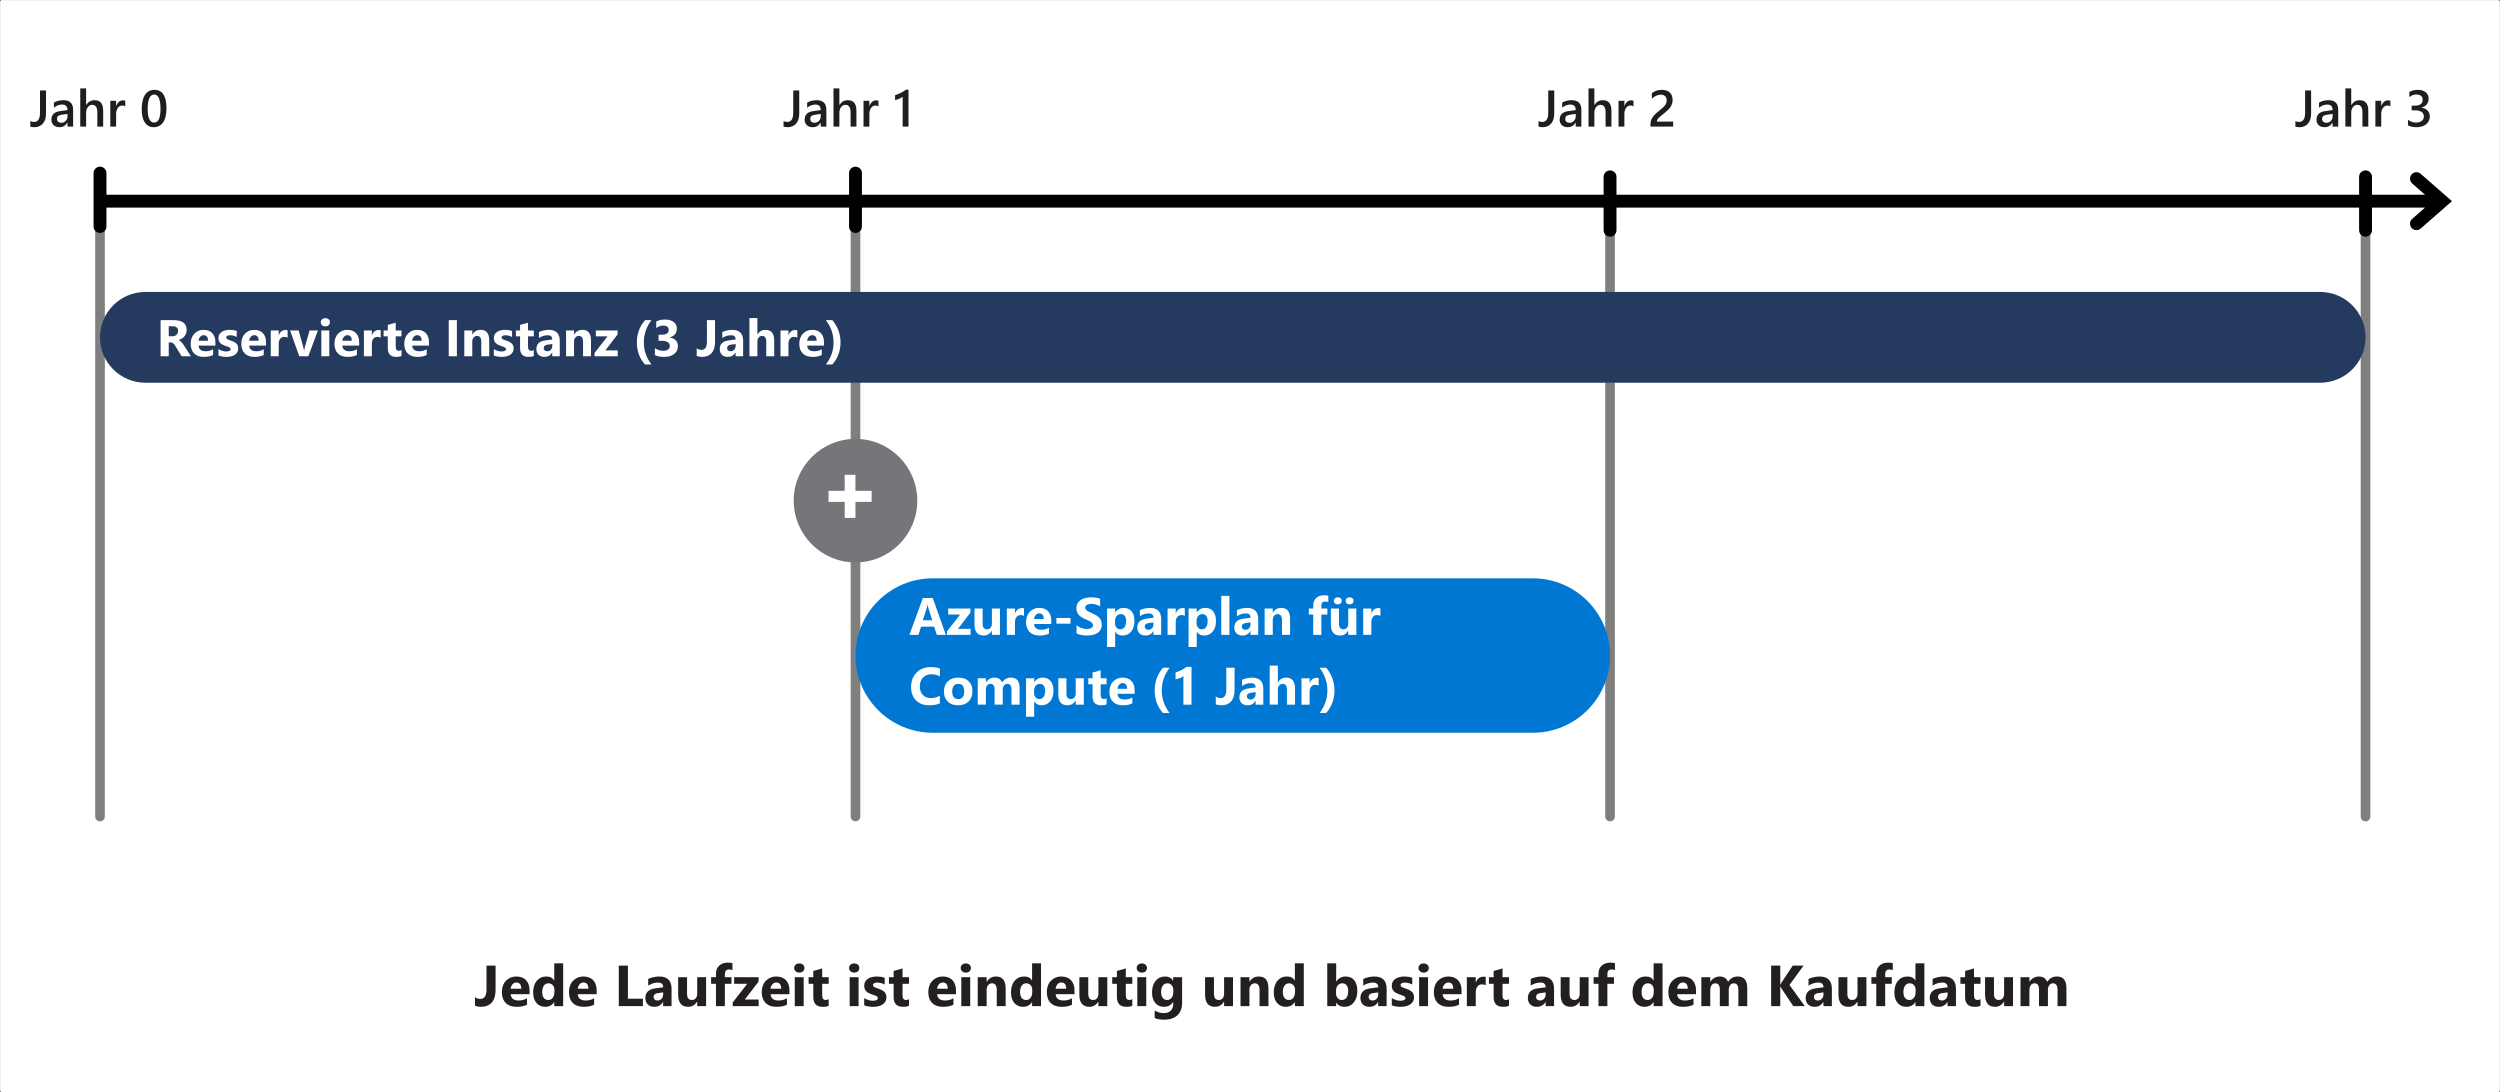 <?xml version="1.0" encoding="UTF-8" standalone="no"?>
<svg
   width="4409"
   height="1926"
   xml:space="preserve"
   overflow="hidden"
   version="1.1"
   id="svg2641"
   xmlns="http://www.w3.org/2000/svg"
   xmlns:svg="http://www.w3.org/2000/svg"><rect width="100%" height="100%" fill="#333333" stroke="none"/><defs
     id="defs2569"><clipPath
       id="clip0"><rect
         x="-6"
         y="222"
         width="4409"
         height="1926"
         id="rect2519" /></clipPath><clipPath
       id="clip1"><rect
         x="-4"
         y="315"
         width="4401"
         height="1739"
         id="rect2522" /></clipPath><clipPath
       id="clip2"><rect
         x="-4"
         y="315"
         width="4401"
         height="1739"
         id="rect2525" /></clipPath><clipPath
       id="clip3"><rect
         x="-4"
         y="315"
         width="4401"
         height="1739"
         id="rect2528" /></clipPath><clipPath
       id="clip4"><rect
         x="-4"
         y="315"
         width="4401"
         height="1739"
         id="rect2531" /></clipPath><linearGradient
       x1="3430.36"
       y1="3014.79"
       x2="5875.3"
       y2="3014.79"
       gradientUnits="userSpaceOnUse"
       spreadMethod="reflect"
       id="fill5"><stop
         offset="0"
         id="stop2534" /><stop
         offset="0.544"
         id="stop2536" /><stop
         offset="1"
         id="stop2538" /></linearGradient><linearGradient
       x1="2656.14"
       y1="1410.44"
       x2="2656.14"
       y2="1519.37"
       gradientUnits="userSpaceOnUse"
       spreadMethod="reflect"
       id="fill6"><stop
         offset="0"
         stop-color="#1A1A1A"
         id="stop2541" /><stop
         offset="0.013"
         stop-color="#1A1A1A"
         id="stop2543" /><stop
         offset="1"
         stop-color="#1A1A1A"
         id="stop2545" /></linearGradient><linearGradient
       x1="5315.18"
       y1="1410.44"
       x2="5315.18"
       y2="1519.37"
       gradientUnits="userSpaceOnUse"
       spreadMethod="reflect"
       id="fill7"><stop
         offset="0"
         stop-color="#1A1A1A"
         id="stop2548" /><stop
         offset="0.013"
         stop-color="#1A1A1A"
         id="stop2550" /><stop
         offset="1"
         stop-color="#1A1A1A"
         id="stop2552" /></linearGradient><linearGradient
       x1="3978.62"
       y1="1410.44"
       x2="3978.62"
       y2="1519.37"
       gradientUnits="userSpaceOnUse"
       spreadMethod="reflect"
       id="fill8"><stop
         offset="0"
         stop-color="#1A1A1A"
         id="stop2555" /><stop
         offset="0.013"
         stop-color="#1A1A1A"
         id="stop2557" /><stop
         offset="1"
         stop-color="#1A1A1A"
         id="stop2559" /></linearGradient><linearGradient
       x1="6649.34"
       y1="1410.44"
       x2="6649.34"
       y2="1519.37"
       gradientUnits="userSpaceOnUse"
       spreadMethod="reflect"
       id="fill9"><stop
         offset="0"
         stop-color="#1A1A1A"
         id="stop2562" /><stop
         offset="0.013"
         stop-color="#1A1A1A"
         id="stop2564" /><stop
         offset="1"
         stop-color="#1A1A1A"
         id="stop2566" /></linearGradient><style
       id="style2645">.cls-1,.cls-2{fill:#fff;}.cls-2{stroke:#fff;stroke-width:5.73px;}.cls-2,.cls-3,.cls-4{stroke-linejoin:round;}.cls-3{stroke:#7f7f7f;stroke-width:17.03px;}.cls-3,.cls-4{stroke-linecap:round;}.cls-3,.cls-4,.cls-5{fill:none;}.cls-6{fill:#1d1f1f;}.cls-7{isolation:isolate;}.cls-8{fill:#75757a;}.cls-8,.cls-9,.cls-10{fill-rule:evenodd;}.cls-4{stroke:#000;stroke-width:22.7px;}.cls-9{fill:#0078d3;}.cls-11{fill:#231f20;}.cls-10{fill:#243a5e;}</style></defs><g
     id="g3117"
     transform="translate(0.002)"><g
       id="cleaned"><rect
         class="cls-2"
         x="3"
         y="3"
         width="4403"
         height="1920"
         id="rect2649" /><rect
         class="cls-5"
         x="2"
         y="93"
         width="4401"
         height="1739"
         id="rect2651" /><rect
         class="cls-5"
         x="2"
         y="93"
         width="4401"
         height="1739"
         id="rect2653" /><rect
         class="cls-5"
         x="2"
         y="93"
         width="4401"
         height="1739"
         id="rect2655" /><rect
         class="cls-5"
         x="2"
         y="93"
         width="4401"
         height="1739"
         id="rect2657" /><rect
         class="cls-5"
         width="4409"
         height="1926"
         id="rect2659"
         x="0"
         y="0" /><path
         class="cls-3"
         d="M 2839.48,344.88 V 1440"
         id="path2661" /><path
         class="cls-3"
         d="M 1508.75,344.88 V 1440"
         id="path2663" /><path
         class="cls-3"
         d="M 176.36,344.88 V 1440"
         id="path2665" /><path
         d="m 176.36,343.44 h 4130.67 v 22.69 H 176.36 Z m 4092.75,-36.91 55.16,48.26 -55.16,48.26 c -4.72,4.12 -11.88,3.64 -16.01,-1.08 -4.13,-4.72 -3.65,-11.88 1.06,-16.01 l 45.4,-39.71 v 17.08 l -45.4,-39.72 c -4.71,-4.13 -5.19,-11.3 -1.06,-16.01 4.13,-4.72 11.29,-5.2 16.01,-1.07 z"
         id="path2667" /><path
         class="cls-4"
         d="M 176.36,399.43 V 305.27"
         id="path2669" /><path
         class="cls-4"
         d="M 1508.74,399.43 V 305.27"
         id="path2671" /><path
         class="cls-4"
         d="M 2839.47,406.03 V 311.87"
         id="path2673" /><path
         class="cls-3"
         d="M 4171.86,344.88 V 1440"
         id="path2675" /><path
         class="cls-4"
         d="M 4171.86,406.03 V 311.87"
         id="path2677" /><path
         class="cls-8"
         d="m 1399.78,882.95 c 0,-60.16 48.79,-108.93 108.96,-108.93 60.17,0 108.97,48.77 108.97,108.93 0,60.16 -48.8,108.94 -108.97,108.94 -60.17,0 -108.96,-48.78 -108.96,-108.94 z"
         id="path2679" /><g
         class="cls-7"
         id="g2683"><path
           class="cls-1"
           d="m 1489.68,913.36 v -28.25 h -28.48 v -19.5 h 28.48 v -28.25 h 18.99 v 28.25 h 28.55 v 19.5 h -28.55 v 28.25 z"
           id="path2681" /></g><path
         class="cls-9"
         d="m 1508.75,1156.11 c 0,-75.19 60.99,-136.16 136.21,-136.16 h 1058.31 c 75.22,0 136.21,60.97 136.21,136.16 v 0 c 0,75.2 -60.99,136.17 -136.21,136.17 H 1644.96 c -75.22,0 -136.21,-60.97 -136.21,-136.17 z"
         id="path2685" /><path
         class="cls-10"
         d="m 176.36,594.94 c 0,-44.22 35.84,-80.05 80.07,-80.05 h 3835.35 c 44.23,0 80.08,35.83 80.08,80.05 v 0 c 0,44.21 -35.84,80.05 -80.08,80.05 H 256.44 c -44.23,0 -80.07,-35.84 -80.07,-80.05 z"
         id="path2687" /></g><g
       id="Layer_3"><g
         id="g2700"><path
           class="cls-6"
           d="m 81.11,200.42 c 0,7.55 -1.87,13.43 -5.6,17.62 -3.73,4.19 -8.71,6.29 -14.93,6.29 -2.9,0 -5.29,-0.34 -7.15,-1.02 v -9.95 c 1.69,1.16 3.87,1.73 6.53,1.73 7.05,0 10.58,-5.45 10.58,-16.35 v -39.19 h 10.58 v 40.88 z"
           id="path2690" /><path
           class="cls-6"
           d="m 128.96,223.26 h -10 v -7.11 h -0.18 c -3.14,5.45 -7.75,8.18 -13.82,8.18 -4.47,0 -7.98,-1.21 -10.51,-3.64 -2.53,-2.43 -3.8,-5.64 -3.8,-9.64 0,-8.59 4.95,-13.6 14.84,-15.02 L 119,194.12 c 0,-6.49 -3.08,-9.73 -9.24,-9.73 -5.42,0 -10.31,1.87 -14.66,5.6 v -9.02 c 4.8,-2.84 10.34,-4.27 16.62,-4.27 11.49,0 17.24,5.66 17.24,16.97 z m -9.95,-22.35 -9.55,1.33 c -2.96,0.39 -5.19,1.1 -6.69,2.15 -1.5,1.05 -2.24,2.9 -2.24,5.53 0,1.93 0.69,3.5 2.07,4.73 1.38,1.23 3.22,1.84 5.53,1.84 3.14,0 5.74,-1.1 7.8,-3.31 2.06,-2.21 3.09,-4.98 3.09,-8.33 v -3.95 z"
           id="path2692" /><path
           class="cls-6"
           d="m 181.97,223.26 h -10.31 v -24.88 c 0,-9 -3.01,-13.51 -9.02,-13.51 -3.02,0 -5.57,1.3 -7.64,3.91 -2.07,2.61 -3.11,5.94 -3.11,10 v 24.48 H 141.54 V 155.9 h 10.35 v 29.42 h 0.18 c 3.44,-5.75 8.35,-8.62 14.75,-8.62 10.1,0 15.15,6.18 15.15,18.53 v 28.04 z"
           id="path2694" /><path
           class="cls-6"
           d="m 220.9,187.58 c -1.24,-0.98 -3.04,-1.47 -5.38,-1.47 -3.05,0 -5.6,1.38 -7.64,4.13 -2.04,2.75 -3.07,6.5 -3.07,11.24 v 21.77 H 194.5 v -45.5 h 10.31 v 9.38 h 0.18 c 1.01,-3.2 2.56,-5.69 4.64,-7.49 2.09,-1.79 4.42,-2.69 7,-2.69 1.87,0 3.29,0.28 4.27,0.84 v 9.78 z"
           id="path2696" /><path
           class="cls-6"
           d="m 271.06,224.32 c -6.64,0 -11.81,-2.71 -15.53,-8.13 -3.72,-5.42 -5.58,-13.26 -5.58,-23.51 0,-11.26 1.94,-19.77 5.82,-25.55 3.88,-5.78 9.48,-8.66 16.8,-8.66 14.01,0 21.02,10.89 21.02,32.66 0,10.78 -1.98,19.01 -5.93,24.68 -3.96,5.67 -9.49,8.51 -16.6,8.51 z m 1.02,-57.63 c -7.73,0 -11.6,8.52 -11.6,25.55 0,15.94 3.79,23.91 11.38,23.91 7.59,0 11.2,-8.1 11.2,-24.31 0,-16.21 -3.66,-25.15 -10.98,-25.15 z"
           id="path2698" /></g><g
         id="g2754"><path
           class="cls-1"
           d="m 336.7,628.31 h -16.48 l -9.91,-16.4 c -0.74,-1.24 -1.45,-2.35 -2.13,-3.33 -0.68,-0.98 -1.37,-1.81 -2.07,-2.51 -0.7,-0.7 -1.42,-1.23 -2.18,-1.6 -0.75,-0.37 -1.58,-0.56 -2.47,-0.56 h -3.87 v 24.39 h -14.35 v -63.72 h 22.75 c 15.46,0 23.19,5.78 23.19,17.33 0,2.22 -0.34,4.27 -1.02,6.15 -0.68,1.88 -1.64,3.58 -2.89,5.09 -1.25,1.51 -2.75,2.81 -4.51,3.91 -1.76,1.1 -3.73,1.96 -5.89,2.58 v 0.18 c 0.95,0.3 1.87,0.78 2.75,1.44 0.89,0.67 1.75,1.44 2.58,2.33 0.83,0.89 1.62,1.84 2.38,2.87 0.76,1.02 1.44,2.02 2.07,3 l 12.04,18.84 z m -39.1,-52.96 v 17.73 h 6.22 c 3.08,0 5.55,-0.89 7.42,-2.67 1.9,-1.81 2.84,-4.04 2.84,-6.71 0,-5.57 -3.33,-8.35 -10,-8.35 h -6.49 z"
           id="path2702" /><path
           class="cls-1"
           d="m 379.89,609.56 h -29.68 c 0.47,6.61 4.64,9.91 12.49,9.91 5.01,0 9.4,-1.18 13.2,-3.55 v 10.13 c -4.21,2.25 -9.67,3.38 -16.4,3.38 -7.35,0 -13.05,-2.04 -17.11,-6.11 -4.06,-4.07 -6.09,-9.75 -6.09,-17.04 0,-7.29 2.19,-13.54 6.58,-17.95 4.38,-4.41 9.78,-6.62 16.17,-6.62 6.39,0 11.77,1.97 15.4,5.91 3.63,3.94 5.44,9.29 5.44,16.04 v 5.91 z m -13.02,-8.62 c 0,-6.52 -2.64,-9.78 -7.91,-9.78 -2.25,0 -4.2,0.93 -5.84,2.8 -1.64,1.87 -2.64,4.19 -3,6.98 z"
           id="path2704" /><path
           class="cls-1"
           d="m 385.27,627.11 v -11.38 c 2.31,1.39 4.61,2.43 6.91,3.11 2.3,0.68 4.47,1.02 6.51,1.02 2.49,0 4.45,-0.34 5.89,-1.02 1.44,-0.68 2.15,-1.72 2.15,-3.11 0,-0.89 -0.33,-1.63 -0.98,-2.22 -0.65,-0.59 -1.49,-1.11 -2.51,-1.56 -1.02,-0.44 -2.14,-0.84 -3.35,-1.2 -1.21,-0.36 -2.38,-0.76 -3.51,-1.2 -1.81,-0.68 -3.4,-1.41 -4.78,-2.2 -1.38,-0.78 -2.53,-1.7 -3.47,-2.73 -0.93,-1.04 -1.64,-2.24 -2.13,-3.6 -0.49,-1.36 -0.73,-2.98 -0.73,-4.84 0,-2.55 0.56,-4.74 1.67,-6.58 1.11,-1.84 2.59,-3.34 4.44,-4.51 1.85,-1.17 3.97,-2.03 6.35,-2.58 2.38,-0.55 4.87,-0.82 7.44,-0.82 2.01,0 4.06,0.16 6.13,0.47 2.07,0.31 4.12,0.76 6.13,1.36 v 10.84 c -1.78,-1.04 -3.68,-1.81 -5.71,-2.33 -2.03,-0.52 -4.02,-0.78 -5.98,-0.78 -0.92,0 -1.79,0.08 -2.6,0.24 -0.82,0.16 -1.53,0.4 -2.16,0.71 -0.62,0.31 -1.11,0.71 -1.47,1.2 -0.36,0.49 -0.53,1.04 -0.53,1.67 0,0.83 0.27,1.54 0.8,2.13 0.53,0.59 1.23,1.1 2.09,1.53 0.86,0.43 1.81,0.81 2.87,1.16 1.05,0.34 2.1,0.69 3.13,1.04 1.87,0.65 3.55,1.36 5.07,2.13 1.51,0.77 2.81,1.67 3.89,2.71 1.08,1.04 1.91,2.25 2.49,3.64 0.58,1.39 0.87,3.05 0.87,4.98 0,2.7 -0.59,5 -1.75,6.91 -1.17,1.91 -2.73,3.47 -4.67,4.67 -1.94,1.2 -4.18,2.07 -6.71,2.62 -2.53,0.55 -5.16,0.82 -7.89,0.82 -5.01,0 -9.64,-0.77 -13.91,-2.31 z"
           id="path2706" /><path
           class="cls-1"
           d="m 469.16,609.56 h -29.68 c 0.47,6.61 4.64,9.91 12.49,9.91 5.01,0 9.4,-1.18 13.2,-3.55 v 10.13 c -4.21,2.25 -9.67,3.38 -16.4,3.38 -7.35,0 -13.05,-2.04 -17.11,-6.11 -4.06,-4.07 -6.09,-9.75 -6.09,-17.04 0,-7.29 2.19,-13.54 6.58,-17.95 4.38,-4.41 9.78,-6.62 16.17,-6.62 6.39,0 11.77,1.97 15.4,5.91 3.63,3.94 5.44,9.29 5.44,16.04 v 5.91 z m -13.02,-8.62 c 0,-6.52 -2.64,-9.78 -7.91,-9.78 -2.25,0 -4.2,0.93 -5.84,2.8 -1.64,1.87 -2.64,4.19 -3,6.98 z"
           id="path2708" /><path
           class="cls-1"
           d="m 507.19,595.48 c -1.69,-0.92 -3.66,-1.38 -5.91,-1.38 -3.05,0 -5.44,1.12 -7.15,3.35 -1.72,2.24 -2.58,5.28 -2.58,9.13 v 21.73 h -14.04 v -45.5 h 14.04 v 8.44 h 0.18 c 2.22,-6.16 6.22,-9.24 12,-9.24 1.48,0 2.64,0.18 3.47,0.53 v 12.93 z"
           id="path2710" /><path
           class="cls-1"
           d="m 560.69,582.81 -16.93,45.5 h -16 l -16.13,-45.5 h 15.02 l 7.91,28.04 c 0.89,3.17 1.41,5.87 1.56,8.09 h 0.18 c 0.21,-2.1 0.76,-4.71 1.64,-7.82 l 8.09,-28.3 h 14.66 z"
           id="path2712" /><path
           class="cls-1"
           d="m 573.8,575.61 c -2.37,0 -4.31,-0.7 -5.82,-2.11 -1.51,-1.41 -2.27,-3.13 -2.27,-5.18 0,-2.05 0.76,-3.82 2.27,-5.15 1.51,-1.33 3.45,-2 5.82,-2 2.37,0 4.35,0.67 5.84,2 1.5,1.33 2.24,3.05 2.24,5.15 0,2.1 -0.75,3.88 -2.24,5.24 -1.5,1.36 -3.44,2.04 -5.84,2.04 z m 6.93,52.7 h -14.04 v -45.5 h 14.04 z"
           id="path2714" /><path
           class="cls-1"
           d="m 633.43,609.56 h -29.68 c 0.47,6.61 4.64,9.91 12.49,9.91 5.01,0 9.4,-1.18 13.2,-3.55 v 10.13 c -4.21,2.25 -9.67,3.38 -16.4,3.38 -7.35,0 -13.05,-2.04 -17.11,-6.11 -4.06,-4.07 -6.09,-9.75 -6.09,-17.04 0,-7.29 2.19,-13.54 6.58,-17.95 4.38,-4.41 9.78,-6.62 16.17,-6.62 6.39,0 11.77,1.97 15.4,5.91 3.63,3.94 5.44,9.29 5.44,16.04 v 5.91 z m -13.02,-8.62 c 0,-6.52 -2.64,-9.78 -7.91,-9.78 -2.25,0 -4.2,0.93 -5.84,2.8 -1.64,1.87 -2.64,4.19 -3,6.98 z"
           id="path2716" /><path
           class="cls-1"
           d="m 671.46,595.48 c -1.69,-0.92 -3.66,-1.38 -5.91,-1.38 -3.05,0 -5.44,1.12 -7.15,3.35 -1.72,2.24 -2.58,5.28 -2.58,9.13 v 21.73 h -14.04 v -45.5 h 14.04 v 8.44 H 656 c 2.22,-6.16 6.22,-9.24 12,-9.24 1.48,0 2.64,0.18 3.47,0.53 v 12.93 z"
           id="path2718" /><path
           class="cls-1"
           d="m 708.12,627.78 c -2.07,1.1 -5.2,1.64 -9.38,1.64 -9.89,0 -14.84,-5.14 -14.84,-15.42 v -20.84 h -7.38 v -10.35 h 7.38 v -9.82 l 14,-4 v 13.82 h 10.22 v 10.35 H 697.9 v 18.4 c 0,4.74 1.88,7.11 5.64,7.11 1.48,0 3.01,-0.43 4.58,-1.29 z"
           id="path2720" /><path
           class="cls-1"
           d="m 756.55,609.56 h -29.68 c 0.47,6.61 4.64,9.91 12.49,9.91 5.01,0 9.4,-1.18 13.2,-3.55 v 10.13 c -4.21,2.25 -9.67,3.38 -16.4,3.38 -7.35,0 -13.05,-2.04 -17.11,-6.11 -4.06,-4.07 -6.09,-9.75 -6.09,-17.04 0,-7.29 2.19,-13.54 6.58,-17.95 4.38,-4.41 9.78,-6.62 16.17,-6.62 6.39,0 11.77,1.97 15.4,5.91 3.63,3.94 5.44,9.29 5.44,16.04 v 5.91 z m -13.02,-8.62 c 0,-6.52 -2.64,-9.78 -7.91,-9.78 -2.25,0 -4.2,0.93 -5.84,2.8 -1.64,1.87 -2.64,4.19 -3,6.98 z"
           id="path2722" /><path
           class="cls-1"
           d="m 805.74,628.31 h -14.35 v -63.72 h 14.35 z"
           id="path2724" /><path
           class="cls-1"
           d="m 862.79,628.31 h -14 v -25.28 c 0,-7.05 -2.52,-10.58 -7.55,-10.58 -2.43,0 -4.43,0.93 -6,2.8 -1.57,1.87 -2.35,4.24 -2.35,7.11 v 25.95 h -14.04 v -45.5 h 14.04 v 7.2 h 0.18 c 3.35,-5.54 8.22,-8.31 14.62,-8.31 10.07,0 15.11,6.25 15.11,18.75 v 27.86 z"
           id="path2726" /><path
           class="cls-1"
           d="m 870.92,627.11 v -11.38 c 2.31,1.39 4.61,2.43 6.91,3.11 2.3,0.68 4.47,1.02 6.51,1.02 2.49,0 4.45,-0.34 5.89,-1.02 1.44,-0.68 2.15,-1.72 2.15,-3.11 0,-0.89 -0.33,-1.63 -0.98,-2.22 -0.65,-0.59 -1.49,-1.11 -2.51,-1.56 -1.02,-0.44 -2.14,-0.84 -3.35,-1.2 -1.21,-0.36 -2.38,-0.76 -3.51,-1.2 -1.81,-0.68 -3.4,-1.41 -4.78,-2.2 -1.38,-0.78 -2.53,-1.7 -3.47,-2.73 -0.93,-1.04 -1.64,-2.24 -2.13,-3.6 -0.49,-1.36 -0.73,-2.98 -0.73,-4.84 0,-2.55 0.56,-4.74 1.67,-6.58 1.11,-1.84 2.59,-3.34 4.44,-4.51 1.85,-1.17 3.97,-2.03 6.35,-2.58 2.38,-0.55 4.87,-0.82 7.44,-0.82 2.01,0 4.06,0.16 6.13,0.47 2.07,0.31 4.12,0.76 6.13,1.36 v 10.84 c -1.78,-1.04 -3.68,-1.81 -5.71,-2.33 -2.03,-0.52 -4.02,-0.78 -5.98,-0.78 -0.92,0 -1.79,0.08 -2.6,0.24 -0.82,0.16 -1.53,0.4 -2.16,0.71 -0.62,0.31 -1.11,0.71 -1.47,1.2 -0.36,0.49 -0.53,1.04 -0.53,1.67 0,0.83 0.27,1.54 0.8,2.13 0.53,0.59 1.23,1.1 2.09,1.53 0.86,0.43 1.81,0.81 2.87,1.16 1.05,0.34 2.1,0.69 3.13,1.04 1.87,0.65 3.55,1.36 5.07,2.13 1.51,0.77 2.81,1.67 3.89,2.71 1.08,1.04 1.91,2.25 2.49,3.64 0.58,1.39 0.87,3.05 0.87,4.98 0,2.7 -0.59,5 -1.75,6.91 -1.17,1.91 -2.73,3.47 -4.67,4.67 -1.94,1.2 -4.18,2.07 -6.71,2.62 -2.53,0.55 -5.16,0.82 -7.89,0.82 -5.01,0 -9.64,-0.77 -13.91,-2.31 z"
           id="path2728" /><path
           class="cls-1"
           d="m 941.44,627.78 c -2.07,1.1 -5.2,1.64 -9.38,1.64 -9.89,0 -14.84,-5.14 -14.84,-15.42 v -20.84 h -7.38 v -10.35 h 7.38 v -9.82 l 14,-4 v 13.82 h 10.22 v 10.35 h -10.22 v 18.4 c 0,4.74 1.88,7.11 5.64,7.11 1.48,0 3.01,-0.43 4.58,-1.29 z"
           id="path2730" /><path
           class="cls-1"
           d="m 987.21,628.31 h -13.29 v -6.53 h -0.18 c -3.05,5.1 -7.57,7.64 -13.55,7.64 -4.41,0 -7.89,-1.25 -10.42,-3.75 -2.53,-2.5 -3.8,-5.84 -3.8,-10.02 0,-8.83 5.23,-13.92 15.69,-15.29 l 12.35,-1.64 c 0,-4.98 -2.7,-7.46 -8.09,-7.46 -5.39,0 -10.58,1.61 -15.46,4.84 v -10.58 c 1.96,-1.01 4.63,-1.9 8.02,-2.67 3.39,-0.77 6.48,-1.16 9.26,-1.16 12.97,0 19.46,6.47 19.46,19.42 v 27.19 z m -13.2,-18.48 v -3.07 l -8.26,1.07 c -4.56,0.59 -6.84,2.65 -6.84,6.18 0,1.6 0.56,2.91 1.67,3.93 1.11,1.02 2.61,1.53 4.51,1.53 2.64,0 4.78,-0.91 6.44,-2.73 1.66,-1.82 2.49,-4.12 2.49,-6.91 z"
           id="path2732" /><path
           class="cls-1"
           d="m 1042.26,628.31 h -14 v -25.28 c 0,-7.05 -2.52,-10.58 -7.55,-10.58 -2.43,0 -4.43,0.93 -6,2.8 -1.57,1.87 -2.35,4.24 -2.35,7.11 v 25.95 h -14.04 v -45.5 h 14.04 v 7.2 h 0.18 c 3.35,-5.54 8.22,-8.31 14.62,-8.31 10.07,0 15.11,6.25 15.11,18.75 v 27.86 z"
           id="path2734" /><path
           class="cls-1"
           d="m 1089.4,628.31 h -40.83 v -5.82 l 22.84,-29.33 h -20.57 v -10.35 h 38.39 v 6.93 l -21.64,28.22 h 21.82 v 10.35 z"
           id="path2736" /><path
           class="cls-1"
           d="m 1148.99,642.8 h -11.46 c -9.57,-10.55 -14.35,-23.51 -14.35,-38.88 0,-15.37 4.78,-27.95 14.35,-39.32 h 11.38 c -8.98,11.91 -13.46,25.02 -13.46,39.32 0,14.3 4.52,27.27 13.55,38.88 z"
           id="path2738" /><path
           class="cls-1"
           d="M 1154.94,626.22 V 614 c 4.27,3.11 9.24,4.67 14.93,4.67 3.58,0 6.38,-0.77 8.38,-2.31 2,-1.54 3,-3.69 3,-6.44 0,-2.75 -1.24,-5.04 -3.71,-6.58 -2.47,-1.54 -5.87,-2.31 -10.2,-2.31 h -5.91 v -10.75 h 5.47 c 8.29,0 12.44,-2.75 12.44,-8.26 0,-5.18 -3.18,-7.78 -9.55,-7.78 -4.27,0 -8.41,1.38 -12.44,4.13 v -11.46 c 4.47,-2.25 9.69,-3.38 15.64,-3.38 6.52,0 11.59,1.47 15.22,4.4 3.63,2.93 5.44,6.74 5.44,11.42 0,8.32 -4.22,13.54 -12.66,15.64 v 0.22 c 4.5,0.56 8.06,2.2 10.66,4.91 2.61,2.71 3.91,6.04 3.91,9.98 0,5.95 -2.18,10.66 -6.53,14.13 -4.35,3.47 -10.37,5.2 -18.04,5.2 -6.58,0 -11.92,-1.07 -16.04,-3.2 z"
           id="path2740" /><path
           class="cls-1"
           d="m 1261.05,603.03 c 0,8.53 -1.98,15.06 -5.93,19.6 -3.96,4.53 -9.68,6.8 -17.17,6.8 -3.35,0 -6.44,-0.58 -9.29,-1.73 v -13.46 c 2.46,1.87 5.21,2.8 8.26,2.8 6.55,0 9.82,-4.86 9.82,-14.57 v -37.86 h 14.31 v 38.44 z"
           id="path2742" /><path
           class="cls-1"
           d="m 1310.59,628.31 h -13.29 v -6.53 h -0.18 c -3.05,5.1 -7.57,7.64 -13.55,7.64 -4.41,0 -7.89,-1.25 -10.42,-3.75 -2.53,-2.5 -3.8,-5.84 -3.8,-10.02 0,-8.83 5.23,-13.92 15.69,-15.29 l 12.35,-1.64 c 0,-4.98 -2.7,-7.46 -8.09,-7.46 -5.39,0 -10.58,1.61 -15.46,4.84 v -10.58 c 1.96,-1.01 4.63,-1.9 8.02,-2.67 3.39,-0.77 6.48,-1.16 9.26,-1.16 12.97,0 19.46,6.47 19.46,19.42 v 27.19 z m -13.2,-18.48 v -3.07 l -8.26,1.07 c -4.56,0.59 -6.84,2.65 -6.84,6.18 0,1.6 0.56,2.91 1.67,3.93 1.11,1.02 2.61,1.53 4.51,1.53 2.64,0 4.78,-0.91 6.44,-2.73 1.66,-1.82 2.49,-4.12 2.49,-6.91 z"
           id="path2744" /><path
           class="cls-1"
           d="m 1365.38,628.31 h -14 v -25.86 c 0,-6.67 -2.43,-10 -7.29,-10 -2.49,0 -4.5,0.93 -6.04,2.8 -1.54,1.87 -2.31,4.24 -2.31,7.11 v 25.95 h -14.04 v -67.36 h 14.04 v 28.62 h 0.18 c 3.44,-5.24 8.1,-7.86 14,-7.86 10.31,0 15.46,6.22 15.46,18.66 v 27.95 z"
           id="path2746" /><path
           class="cls-1"
           d="m 1406.17,595.48 c -1.69,-0.92 -3.66,-1.38 -5.91,-1.38 -3.05,0 -5.44,1.12 -7.15,3.35 -1.72,2.24 -2.58,5.28 -2.58,9.13 v 21.73 h -14.04 v -45.5 h 14.04 v 8.44 h 0.18 c 2.22,-6.16 6.22,-9.24 12,-9.24 1.48,0 2.64,0.18 3.47,0.53 v 12.93 z"
           id="path2748" /><path
           class="cls-1"
           d="m 1453.23,609.56 h -29.68 c 0.47,6.61 4.64,9.91 12.49,9.91 5.01,0 9.4,-1.18 13.2,-3.55 v 10.13 c -4.21,2.25 -9.67,3.38 -16.4,3.38 -7.35,0 -13.05,-2.04 -17.11,-6.11 -4.06,-4.07 -6.09,-9.75 -6.09,-17.04 0,-7.29 2.19,-13.54 6.58,-17.95 4.38,-4.41 9.78,-6.62 16.17,-6.62 6.39,0 11.77,1.97 15.4,5.91 3.63,3.94 5.44,9.29 5.44,16.04 v 5.91 z m -13.02,-8.62 c 0,-6.52 -2.64,-9.78 -7.91,-9.78 -2.25,0 -4.2,0.93 -5.84,2.8 -1.64,1.87 -2.64,4.19 -3,6.98 z"
           id="path2750" /><path
           class="cls-1"
           d="m 1467.85,642.8 h -11.38 c 9.06,-11.55 13.6,-24.51 13.6,-38.88 0,-14.37 -4.53,-27.36 -13.6,-39.32 h 11.46 c 9.6,11.4 14.4,24.51 14.4,39.32 0,14.81 -4.83,28.22 -14.49,38.88 z"
           id="path2752" /></g><g
         id="g2766"><path
           class="cls-6"
           d="m 1409.53,200.42 c 0,7.55 -1.87,13.43 -5.6,17.62 -3.73,4.19 -8.71,6.29 -14.93,6.29 -2.9,0 -5.29,-0.34 -7.15,-1.02 v -9.95 c 1.69,1.16 3.87,1.73 6.53,1.73 7.05,0 10.58,-5.45 10.58,-16.35 v -39.19 h 10.58 v 40.88 z"
           id="path2756" /><path
           class="cls-6"
           d="m 1457.38,223.26 h -10 v -7.11 h -0.18 c -3.14,5.45 -7.75,8.18 -13.82,8.18 -4.47,0 -7.98,-1.21 -10.51,-3.64 -2.53,-2.43 -3.8,-5.64 -3.8,-9.64 0,-8.59 4.95,-13.6 14.84,-15.02 l 13.51,-1.91 c 0,-6.49 -3.08,-9.73 -9.24,-9.73 -5.42,0 -10.31,1.87 -14.66,5.6 v -9.02 c 4.8,-2.84 10.34,-4.27 16.62,-4.27 11.49,0 17.24,5.66 17.24,16.97 z m -9.95,-22.35 -9.55,1.33 c -2.96,0.39 -5.19,1.1 -6.69,2.15 -1.5,1.05 -2.24,2.9 -2.24,5.53 0,1.93 0.69,3.5 2.07,4.73 1.38,1.23 3.22,1.84 5.53,1.84 3.14,0 5.74,-1.1 7.8,-3.31 2.06,-2.21 3.09,-4.98 3.09,-8.33 v -3.95 z"
           id="path2758" /><path
           class="cls-6"
           d="m 1510.39,223.26 h -10.31 v -24.88 c 0,-9 -3.01,-13.51 -9.02,-13.51 -3.02,0 -5.57,1.3 -7.64,3.91 -2.07,2.61 -3.11,5.94 -3.11,10 v 24.48 h -10.35 V 155.9 h 10.35 v 29.42 h 0.18 c 3.44,-5.75 8.35,-8.62 14.75,-8.62 10.1,0 15.15,6.18 15.15,18.53 v 28.04 z"
           id="path2760" /><path
           class="cls-6"
           d="m 1549.32,187.58 c -1.24,-0.98 -3.04,-1.47 -5.38,-1.47 -3.05,0 -5.6,1.38 -7.64,4.13 -2.04,2.75 -3.07,6.5 -3.07,11.24 v 21.77 h -10.31 v -45.5 h 10.31 v 9.38 h 0.18 c 1.01,-3.2 2.56,-5.69 4.64,-7.49 2.09,-1.79 4.42,-2.69 7,-2.69 1.87,0 3.29,0.28 4.27,0.84 v 9.78 z"
           id="path2762" /><path
           class="cls-6"
           d="m 1602.24,158.12 v 65.14 h -10.31 v -52.52 c -1.87,1.33 -3.87,2.47 -6.02,3.4 -2.15,0.93 -4.6,1.75 -7.35,2.47 v -8.8 c 1.72,-0.56 3.38,-1.16 4.98,-1.78 1.6,-0.62 3.18,-1.32 4.73,-2.09 1.55,-0.77 3.12,-1.63 4.71,-2.58 1.58,-0.95 3.22,-2.03 4.91,-3.24 z"
           id="path2764" /></g><g
         id="g2778"><path
           class="cls-6"
           d="m 2741.06,200.42 c 0,7.55 -1.87,13.43 -5.6,17.62 -3.73,4.19 -8.71,6.29 -14.93,6.29 -2.9,0 -5.29,-0.34 -7.15,-1.02 v -9.95 c 1.69,1.16 3.87,1.73 6.53,1.73 7.05,0 10.58,-5.45 10.58,-16.35 v -39.19 h 10.58 v 40.88 z"
           id="path2768" /><path
           class="cls-6"
           d="m 2788.91,223.26 h -10 v -7.11 h -0.18 c -3.14,5.45 -7.75,8.18 -13.82,8.18 -4.47,0 -7.98,-1.21 -10.51,-3.64 -2.53,-2.43 -3.8,-5.64 -3.8,-9.64 0,-8.59 4.95,-13.6 14.84,-15.02 l 13.51,-1.91 c 0,-6.49 -3.08,-9.73 -9.24,-9.73 -5.42,0 -10.31,1.87 -14.66,5.6 v -9.02 c 4.8,-2.84 10.34,-4.27 16.62,-4.27 11.49,0 17.24,5.66 17.24,16.97 z m -9.95,-22.35 -9.55,1.33 c -2.96,0.39 -5.19,1.1 -6.69,2.15 -1.5,1.05 -2.24,2.9 -2.24,5.53 0,1.93 0.69,3.5 2.07,4.73 1.38,1.23 3.22,1.84 5.53,1.84 3.14,0 5.74,-1.1 7.8,-3.31 2.06,-2.21 3.09,-4.98 3.09,-8.33 v -3.95 z"
           id="path2770" /><path
           class="cls-6"
           d="m 2841.92,223.26 h -10.31 v -24.88 c 0,-9 -3.01,-13.51 -9.02,-13.51 -3.02,0 -5.57,1.3 -7.64,3.91 -2.07,2.61 -3.11,5.94 -3.11,10 v 24.48 h -10.35 V 155.9 h 10.35 v 29.42 h 0.18 c 3.44,-5.75 8.35,-8.62 14.75,-8.62 10.1,0 15.15,6.18 15.15,18.53 v 28.04 z"
           id="path2772" /><path
           class="cls-6"
           d="m 2880.84,187.58 c -1.24,-0.98 -3.04,-1.47 -5.38,-1.47 -3.05,0 -5.6,1.38 -7.64,4.13 -2.04,2.75 -3.07,6.5 -3.07,11.24 v 21.77 h -10.31 v -45.5 h 10.31 v 9.38 h 0.18 c 1.01,-3.2 2.55,-5.69 4.64,-7.49 2.09,-1.79 4.42,-2.69 7,-2.69 1.87,0 3.29,0.28 4.27,0.84 v 9.78 z"
           id="path2774" /><path
           class="cls-6"
           d="m 2950.78,223.26 h -39.99 v -4.93 c 0,-2.01 0.28,-3.9 0.84,-5.67 0.56,-1.76 1.32,-3.42 2.27,-4.98 0.95,-1.55 2.06,-3.02 3.33,-4.4 1.27,-1.38 2.64,-2.71 4.09,-4 1.45,-1.29 2.93,-2.53 4.44,-3.73 1.51,-1.2 2.99,-2.41 4.44,-3.62 1.36,-1.16 2.61,-2.29 3.73,-3.4 1.12,-1.11 2.09,-2.26 2.89,-3.44 0.8,-1.18 1.42,-2.44 1.87,-3.75 0.44,-1.32 0.67,-2.75 0.67,-4.29 0,-1.69 -0.26,-3.16 -0.78,-4.42 -0.52,-1.26 -1.24,-2.31 -2.18,-3.16 -0.93,-0.84 -2.04,-1.48 -3.31,-1.91 -1.27,-0.43 -2.67,-0.64 -4.18,-0.64 -2.61,0 -5.26,0.61 -7.95,1.82 -2.7,1.21 -5.29,3.04 -7.78,5.47 v -9.91 c 1.3,-0.98 2.62,-1.83 3.95,-2.56 1.33,-0.73 2.71,-1.33 4.13,-1.82 1.42,-0.49 2.92,-0.85 4.49,-1.09 1.57,-0.24 3.24,-0.36 5.02,-0.36 2.87,0 5.48,0.38 7.82,1.13 2.34,0.76 4.34,1.87 6,3.33 1.66,1.47 2.94,3.3 3.84,5.49 0.9,2.19 1.36,4.71 1.36,7.55 0,2.58 -0.32,4.9 -0.96,6.95 -0.64,2.06 -1.54,3.98 -2.71,5.75 -1.17,1.78 -2.58,3.47 -4.24,5.07 -1.66,1.6 -3.51,3.24 -5.55,4.93 -1.72,1.39 -3.43,2.75 -5.13,4.07 -1.7,1.32 -3.24,2.61 -4.6,3.87 -1.36,1.26 -2.47,2.52 -3.31,3.78 -0.84,1.26 -1.27,2.53 -1.27,3.8 v 0.22 h 28.75 v 8.84 z"
           id="path2776" /></g><g
         id="g2878"><path
           class="cls-11"
           d="m 874.01,1746.04 c 0,9.56 -2.22,16.88 -6.65,21.96 -4.43,5.08 -10.85,7.62 -19.25,7.62 -3.75,0 -7.22,-0.65 -10.41,-1.94 v -15.09 c 2.76,2.09 5.84,3.14 9.26,3.14 7.34,0 11.01,-5.44 11.01,-16.34 v -42.43 h 16.04 z"
           id="path2780" /><path
           class="cls-11"
           d="m 933.93,1753.36 h -33.27 c 0.53,7.41 5.2,11.11 14,11.11 5.61,0 10.54,-1.33 14.79,-3.98 v 11.36 c -4.72,2.52 -10.84,3.79 -18.38,3.79 -8.23,0 -14.63,-2.28 -19.17,-6.85 -4.55,-4.57 -6.82,-10.93 -6.82,-19.1 0,-8.17 2.46,-15.17 7.37,-20.12 4.91,-4.95 10.96,-7.42 18.13,-7.42 7.17,0 13.19,2.21 17.26,6.62 4.07,4.42 6.1,10.41 6.1,17.98 v 6.62 z m -14.59,-9.66 c 0,-7.3 -2.96,-10.96 -8.87,-10.96 -2.52,0 -4.71,1.05 -6.55,3.14 -1.84,2.09 -2.96,4.7 -3.36,7.82 z"
           id="path2782" /><path
           class="cls-11"
           d="m 993.2,1774.38 h -15.74 v -7.02 h -0.2 c -3.59,5.51 -8.85,8.27 -15.79,8.27 -6.38,0 -11.5,-2.25 -15.39,-6.75 -3.89,-4.5 -5.83,-10.78 -5.83,-18.85 0,-8.07 2.14,-15.19 6.42,-20.27 4.28,-5.08 9.89,-7.62 16.83,-7.62 6.57,0 11.16,2.36 13.75,7.07 h 0.2 v -30.33 h 15.74 v 75.5 z m -15.44,-24.8 v -3.83 c 0,-3.32 -0.96,-6.08 -2.89,-8.27 -1.93,-2.19 -4.43,-3.29 -7.52,-3.29 -3.49,0 -6.21,1.37 -8.17,4.11 -1.96,2.74 -2.94,6.5 -2.94,11.28 0,4.48 0.95,7.94 2.84,10.36 1.89,2.42 4.52,3.64 7.87,3.64 3.35,0 5.79,-1.28 7.79,-3.83 2.01,-2.56 3.01,-5.94 3.01,-10.16 z"
           id="path2784" /><path
           class="cls-11"
           d="m 1052.26,1753.36 h -33.27 c 0.53,7.41 5.2,11.11 14,11.11 5.61,0 10.54,-1.33 14.79,-3.98 v 11.36 c -4.72,2.52 -10.84,3.79 -18.38,3.79 -8.23,0 -14.63,-2.28 -19.17,-6.85 -4.55,-4.57 -6.82,-10.93 -6.82,-19.1 0,-8.17 2.46,-15.17 7.37,-20.12 4.91,-4.95 10.96,-7.42 18.13,-7.42 7.17,0 13.19,2.21 17.26,6.62 4.07,4.42 6.1,10.41 6.1,17.98 v 6.62 z m -14.59,-9.66 c 0,-7.3 -2.96,-10.96 -8.87,-10.96 -2.52,0 -4.71,1.05 -6.55,3.14 -1.84,2.09 -2.96,4.7 -3.36,7.82 z"
           id="path2786" /><path
           class="cls-11"
           d="m 1133.84,1774.38 h -42.53 v -71.42 h 16.09 v 58.37 h 26.45 v 13.05 z"
           id="path2788" /><path
           class="cls-11"
           d="m 1184.35,1774.38 h -14.89 v -7.32 h -0.2 c -3.42,5.71 -8.48,8.57 -15.19,8.57 -4.95,0 -8.84,-1.4 -11.68,-4.21 -2.84,-2.81 -4.26,-6.55 -4.26,-11.23 0,-9.89 5.86,-15.6 17.58,-17.13 l 13.85,-1.84 c 0,-5.58 -3.02,-8.37 -9.06,-8.37 -6.04,0 -11.85,1.81 -17.33,5.43 v -11.85 c 2.19,-1.13 5.19,-2.12 8.99,-2.99 3.8,-0.86 7.26,-1.29 10.38,-1.29 14.54,0 21.81,7.26 21.81,21.76 v 30.48 z m -14.79,-20.72 v -3.44 l -9.26,1.2 c -5.11,0.67 -7.67,2.97 -7.67,6.92 0,1.79 0.62,3.26 1.87,4.41 1.25,1.15 2.93,1.72 5.06,1.72 2.95,0 5.36,-1.02 7.22,-3.06 1.86,-2.04 2.79,-4.62 2.79,-7.75 z"
           id="path2790" /><path
           class="cls-11"
           d="m 1245.26,1774.38 h -15.69 v -7.77 h -0.25 c -3.88,6.01 -9.08,9.01 -15.59,9.01 -11.82,0 -17.73,-7.15 -17.73,-21.47 v -30.78 h 15.69 v 29.38 c 0,7.21 2.85,10.81 8.57,10.81 2.82,0 5.08,-0.99 6.77,-2.96 1.69,-1.97 2.54,-4.66 2.54,-8.04 v -29.19 h 15.69 v 51 z"
           id="path2792" /><path
           class="cls-11"
           d="m 1291.77,1710.93 c -2.03,-0.8 -3.97,-1.2 -5.83,-1.2 -5.05,0 -7.57,2.74 -7.57,8.22 v 5.43 h 11.65 v 11.6 h -11.65 v 39.4 h -15.69 v -39.4 h -8.57 v -11.6 h 8.57 v -6.33 c 0,-5.81 1.89,-10.49 5.68,-14.04 3.79,-3.55 8.93,-5.33 15.44,-5.33 3.19,0 5.84,0.33 7.97,1 z"
           id="path2794" /><path
           class="cls-11"
           d="m 1337.99,1774.38 h -45.77 v -6.52 l 25.6,-32.87 h -23.06 v -11.6 h 43.03 v 7.77 l -24.25,31.63 h 24.45 v 11.6 z"
           id="path2796" /><path
           class="cls-11"
           d="m 1392.28,1753.36 h -33.27 c 0.53,7.41 5.2,11.11 14,11.11 5.61,0 10.54,-1.33 14.79,-3.98 v 11.36 c -4.72,2.52 -10.84,3.79 -18.38,3.79 -8.23,0 -14.63,-2.28 -19.17,-6.85 -4.55,-4.57 -6.82,-10.93 -6.82,-19.1 0,-8.17 2.46,-15.17 7.37,-20.12 4.91,-4.95 10.96,-7.42 18.13,-7.42 7.17,0 13.19,2.21 17.26,6.62 4.07,4.42 6.1,10.41 6.1,17.98 v 6.62 z m -14.59,-9.66 c 0,-7.3 -2.96,-10.96 -8.87,-10.96 -2.52,0 -4.71,1.05 -6.55,3.14 -1.84,2.09 -2.96,4.7 -3.36,7.82 z"
           id="path2798" /><path
           class="cls-11"
           d="m 1409.61,1715.31 c -2.66,0 -4.83,-0.79 -6.52,-2.37 -1.69,-1.58 -2.54,-3.51 -2.54,-5.8 0,-2.29 0.85,-4.28 2.54,-5.78 1.69,-1.5 3.87,-2.24 6.52,-2.24 2.65,0 4.87,0.75 6.55,2.24 1.68,1.49 2.52,3.42 2.52,5.78 0,2.36 -0.84,4.35 -2.52,5.88 -1.68,1.53 -3.86,2.29 -6.55,2.29 z m 7.77,59.07 h -15.74 v -51 h 15.74 z"
           id="path2800" /><path
           class="cls-11"
           d="m 1461.46,1773.78 c -2.32,1.23 -5.83,1.84 -10.51,1.84 -11.09,0 -16.63,-5.76 -16.63,-17.28 v -23.36 h -8.27 v -11.6 h 8.27 v -11.01 l 15.69,-4.48 v 15.49 h 11.46 v 11.6 h -11.46 v 20.62 c 0,5.31 2.11,7.97 6.33,7.97 1.66,0 3.37,-0.48 5.13,-1.44 v 11.65 z"
           id="path2802" /><path
           class="cls-11"
           d="m 1506.43,1715.31 c -2.66,0 -4.83,-0.79 -6.52,-2.37 -1.69,-1.58 -2.54,-3.51 -2.54,-5.8 0,-2.29 0.85,-4.28 2.54,-5.78 1.69,-1.5 3.87,-2.24 6.52,-2.24 2.65,0 4.87,0.75 6.55,2.24 1.68,1.49 2.52,3.42 2.52,5.78 0,2.36 -0.84,4.35 -2.52,5.88 -1.68,1.53 -3.86,2.29 -6.55,2.29 z m 7.77,59.07 h -15.74 v -51 h 15.74 z"
           id="path2804" /><path
           class="cls-11"
           d="m 1524.11,1773.03 v -12.75 c 2.59,1.56 5.17,2.72 7.74,3.49 2.57,0.76 5.01,1.15 7.3,1.15 2.79,0 4.99,-0.38 6.6,-1.15 1.61,-0.76 2.42,-1.92 2.42,-3.49 0,-1 -0.37,-1.83 -1.1,-2.49 -0.73,-0.66 -1.67,-1.25 -2.81,-1.74 -1.14,-0.49 -2.4,-0.95 -3.76,-1.34 -1.36,-0.4 -2.67,-0.85 -3.93,-1.34 -2.03,-0.76 -3.81,-1.58 -5.35,-2.46 -1.54,-0.88 -2.84,-1.9 -3.88,-3.06 -1.05,-1.16 -1.84,-2.51 -2.39,-4.03 -0.55,-1.53 -0.82,-3.34 -0.82,-5.43 0,-2.85 0.62,-5.31 1.87,-7.37 1.25,-2.06 2.9,-3.74 4.98,-5.05 2.07,-1.31 4.45,-2.27 7.12,-2.89 2.67,-0.61 5.45,-0.92 8.34,-0.92 2.26,0 4.55,0.17 6.87,0.52 2.32,0.35 4.61,0.86 6.87,1.52 v 12.15 c -1.99,-1.16 -4.13,-2.03 -6.4,-2.61 -2.27,-0.58 -4.51,-0.87 -6.7,-0.87 -1.03,0 -2,0.09 -2.91,0.27 -0.91,0.18 -1.72,0.45 -2.42,0.8 -0.7,0.35 -1.25,0.8 -1.64,1.34 -0.39,0.54 -0.6,1.17 -0.6,1.87 0,0.93 0.3,1.73 0.9,2.39 0.6,0.67 1.38,1.24 2.34,1.72 0.96,0.48 2.03,0.91 3.21,1.29 1.18,0.38 2.35,0.77 3.51,1.17 2.09,0.73 3.98,1.53 5.68,2.39 1.69,0.86 3.15,1.88 4.36,3.04 1.21,1.16 2.14,2.52 2.79,4.08 0.65,1.56 0.97,3.42 0.97,5.58 0,3.02 -0.66,5.6 -1.97,7.75 -1.31,2.14 -3.06,3.88 -5.23,5.23 -2.18,1.34 -4.68,2.32 -7.52,2.94 -2.84,0.61 -5.79,0.92 -8.84,0.92 -5.61,0 -10.81,-0.86 -15.59,-2.59 z"
           id="path2806" /><path
           class="cls-11"
           d="m 1603.15,1773.78 c -2.32,1.23 -5.83,1.84 -10.51,1.84 -11.09,0 -16.63,-5.76 -16.63,-17.28 v -23.36 h -8.27 v -11.6 h 8.27 v -11.01 l 15.69,-4.48 v 15.49 h 11.46 v 11.6 h -11.46 v 20.62 c 0,5.31 2.11,7.97 6.33,7.97 1.66,0 3.37,-0.48 5.13,-1.44 v 11.65 z"
           id="path2808" /><path
           class="cls-11"
           d="m 1685.98,1753.36 h -33.27 c 0.53,7.41 5.2,11.11 14,11.11 5.61,0 10.54,-1.33 14.79,-3.98 v 11.36 c -4.72,2.52 -10.84,3.79 -18.38,3.79 -8.23,0 -14.63,-2.28 -19.17,-6.85 -4.55,-4.57 -6.82,-10.93 -6.82,-19.1 0,-8.17 2.46,-15.17 7.37,-20.12 4.91,-4.95 10.96,-7.42 18.13,-7.42 7.17,0 13.19,2.21 17.26,6.62 4.07,4.42 6.1,10.41 6.1,17.98 v 6.62 z m -14.59,-9.66 c 0,-7.3 -2.96,-10.96 -8.87,-10.96 -2.52,0 -4.71,1.05 -6.55,3.14 -1.84,2.09 -2.96,4.7 -3.36,7.82 z"
           id="path2810" /><path
           class="cls-11"
           d="m 1703.31,1715.31 c -2.66,0 -4.83,-0.79 -6.52,-2.37 -1.69,-1.58 -2.54,-3.51 -2.54,-5.8 0,-2.29 0.85,-4.28 2.54,-5.78 1.69,-1.5 3.87,-2.24 6.52,-2.24 2.65,0 4.87,0.75 6.55,2.24 1.68,1.49 2.52,3.42 2.52,5.78 0,2.36 -0.84,4.35 -2.52,5.88 -1.68,1.53 -3.86,2.29 -6.55,2.29 z m 7.77,59.07 h -15.74 v -51 h 15.74 z"
           id="path2812" /><path
           class="cls-11"
           d="m 1773.58,1774.38 h -15.69 v -28.34 c 0,-7.9 -2.82,-11.85 -8.47,-11.85 -2.72,0 -4.96,1.05 -6.72,3.14 -1.76,2.09 -2.64,4.75 -2.64,7.97 v 29.09 h -15.74 v -51 h 15.74 v 8.07 h 0.2 c 3.75,-6.21 9.21,-9.31 16.39,-9.31 11.29,0 16.93,7.01 16.93,21.02 v 31.23 z"
           id="path2814" /><path
           class="cls-11"
           d="m 1835.94,1774.38 h -15.74 v -7.02 h -0.2 c -3.59,5.51 -8.85,8.27 -15.79,8.27 -6.38,0 -11.5,-2.25 -15.39,-6.75 -3.89,-4.5 -5.83,-10.78 -5.83,-18.85 0,-8.07 2.14,-15.19 6.42,-20.27 4.28,-5.08 9.89,-7.62 16.83,-7.62 6.57,0 11.16,2.36 13.75,7.07 h 0.2 v -30.33 h 15.74 v 75.5 z m -15.44,-24.8 v -3.83 c 0,-3.32 -0.96,-6.08 -2.89,-8.27 -1.93,-2.19 -4.43,-3.29 -7.52,-3.29 -3.49,0 -6.21,1.37 -8.17,4.11 -1.96,2.74 -2.94,6.5 -2.94,11.28 0,4.48 0.95,7.94 2.84,10.36 1.89,2.42 4.52,3.64 7.87,3.64 3.35,0 5.79,-1.28 7.79,-3.83 2.01,-2.56 3.01,-5.94 3.01,-10.16 z"
           id="path2816" /><path
           class="cls-11"
           d="m 1895.01,1753.36 h -33.27 c 0.53,7.41 5.2,11.11 14,11.11 5.61,0 10.54,-1.33 14.79,-3.98 v 11.36 c -4.72,2.52 -10.84,3.79 -18.38,3.79 -8.23,0 -14.63,-2.28 -19.17,-6.85 -4.55,-4.57 -6.82,-10.93 -6.82,-19.1 0,-8.17 2.46,-15.17 7.37,-20.12 4.91,-4.95 10.96,-7.42 18.13,-7.42 7.17,0 13.19,2.21 17.26,6.62 4.07,4.42 6.1,10.41 6.1,17.98 v 6.62 z m -14.59,-9.66 c 0,-7.3 -2.96,-10.96 -8.87,-10.96 -2.52,0 -4.71,1.05 -6.55,3.14 -1.84,2.09 -2.96,4.7 -3.36,7.82 z"
           id="path2818" /><path
           class="cls-11"
           d="m 1952.83,1774.38 h -15.69 v -7.77 h -0.25 c -3.88,6.01 -9.08,9.01 -15.59,9.01 -11.82,0 -17.73,-7.15 -17.73,-21.47 v -30.78 h 15.69 v 29.38 c 0,7.21 2.85,10.81 8.57,10.81 2.82,0 5.08,-0.99 6.77,-2.96 1.69,-1.97 2.54,-4.66 2.54,-8.04 v -29.19 h 15.69 v 51 z"
           id="path2820" /><path
           class="cls-11"
           d="m 1996.91,1773.78 c -2.32,1.23 -5.83,1.84 -10.51,1.84 -11.09,0 -16.63,-5.76 -16.63,-17.28 v -23.36 h -8.27 v -11.6 h 8.27 v -11.01 l 15.69,-4.48 v 15.49 h 11.46 v 11.6 h -11.46 v 20.62 c 0,5.31 2.11,7.97 6.33,7.97 1.66,0 3.37,-0.48 5.13,-1.44 v 11.65 z"
           id="path2822" /><path
           class="cls-11"
           d="m 2013.74,1715.31 c -2.66,0 -4.83,-0.79 -6.52,-2.37 -1.69,-1.58 -2.54,-3.51 -2.54,-5.8 0,-2.29 0.85,-4.28 2.54,-5.78 1.69,-1.5 3.87,-2.24 6.52,-2.24 2.65,0 4.87,0.75 6.55,2.24 1.68,1.49 2.52,3.42 2.52,5.78 0,2.36 -0.84,4.35 -2.52,5.88 -1.68,1.53 -3.86,2.29 -6.55,2.29 z m 7.77,59.07 h -15.74 v -51 h 15.74 z"
           id="path2824" /><path
           class="cls-11"
           d="m 2084.76,1768.55 c 0,9.46 -2.74,16.79 -8.22,21.99 -5.48,5.2 -13.41,7.79 -23.81,7.79 -6.87,0 -12.32,-0.98 -16.34,-2.94 v -13.25 c 5.25,3.05 10.54,4.58 15.89,4.58 5.35,0 9.43,-1.4 12.35,-4.21 2.92,-2.81 4.38,-6.62 4.38,-11.43 v -4.03 h -0.2 c -3.59,5.71 -8.88,8.57 -15.89,8.57 -6.51,0 -11.67,-2.29 -15.49,-6.87 -3.82,-4.58 -5.73,-10.72 -5.73,-18.43 0,-8.63 2.12,-15.49 6.38,-20.57 4.25,-5.08 9.84,-7.62 16.78,-7.62 6.21,0 10.86,2.39 13.95,7.17 h 0.2 v -5.93 h 15.74 v 45.17 z m -15.54,-18.68 v -4.03 c 0,-3.22 -0.96,-5.97 -2.86,-8.24 -1.91,-2.27 -4.39,-3.41 -7.45,-3.41 -3.49,0 -6.23,1.36 -8.22,4.08 -1.99,2.72 -2.99,6.56 -2.99,11.5 0,4.25 0.95,7.61 2.84,10.09 1.89,2.48 4.48,3.71 7.77,3.71 3.29,0 5.88,-1.25 7.89,-3.76 2.01,-2.51 3.01,-5.82 3.01,-9.94 z"
           id="path2826" /><path
           class="cls-11"
           d="m 2174.51,1774.38 h -15.69 v -7.77 h -0.25 c -3.88,6.01 -9.08,9.01 -15.59,9.01 -11.82,0 -17.73,-7.15 -17.73,-21.47 v -30.78 h 15.69 v 29.38 c 0,7.21 2.85,10.81 8.57,10.81 2.82,0 5.08,-0.99 6.77,-2.96 1.69,-1.97 2.54,-4.66 2.54,-8.04 v -29.19 h 15.69 v 51 z"
           id="path2828" /><path
           class="cls-11"
           d="m 2237.02,1774.38 h -15.69 v -28.34 c 0,-7.9 -2.82,-11.85 -8.47,-11.85 -2.72,0 -4.96,1.05 -6.72,3.14 -1.76,2.09 -2.64,4.75 -2.64,7.97 v 29.09 h -15.74 v -51 h 15.74 v 8.07 h 0.2 c 3.75,-6.21 9.21,-9.31 16.39,-9.31 11.29,0 16.93,7.01 16.93,21.02 v 31.23 z"
           id="path2830" /><path
           class="cls-11"
           d="m 2299.37,1774.38 h -15.74 v -7.02 h -0.2 c -3.59,5.51 -8.85,8.27 -15.79,8.27 -6.38,0 -11.5,-2.25 -15.39,-6.75 -3.89,-4.5 -5.83,-10.78 -5.83,-18.85 0,-8.07 2.14,-15.19 6.42,-20.27 4.28,-5.08 9.89,-7.62 16.83,-7.62 6.57,0 11.16,2.36 13.75,7.07 h 0.2 v -30.33 h 15.74 v 75.5 z m -15.44,-24.8 v -3.83 c 0,-3.32 -0.96,-6.08 -2.89,-8.27 -1.93,-2.19 -4.43,-3.29 -7.52,-3.29 -3.49,0 -6.21,1.37 -8.17,4.11 -1.96,2.74 -2.94,6.5 -2.94,11.28 0,4.48 0.95,7.94 2.84,10.36 1.89,2.42 4.52,3.64 7.87,3.64 3.35,0 5.79,-1.28 7.79,-3.83 2.01,-2.56 3.01,-5.94 3.01,-10.16 z"
           id="path2832" /><path
           class="cls-11"
           d="m 2356.7,1768.45 h -0.2 v 5.93 h -15.74 v -75.5 h 15.74 v 32.17 h 0.2 c 3.88,-5.94 9.41,-8.92 16.58,-8.92 6.57,0 11.64,2.26 15.19,6.77 3.55,4.52 5.33,10.69 5.33,18.53 0,8.5 -2.08,15.32 -6.23,20.47 -4.15,5.15 -9.7,7.72 -16.63,7.72 -6.28,0 -11.02,-2.39 -14.24,-7.17 z m -0.45,-21.52 v 5.23 c 0,3.29 0.95,6.01 2.84,8.17 1.89,2.16 4.32,3.24 7.27,3.24 3.59,0 6.37,-1.39 8.34,-4.16 1.97,-2.77 2.96,-6.7 2.96,-11.78 0,-4.22 -0.91,-7.51 -2.71,-9.89 -1.81,-2.37 -4.39,-3.56 -7.75,-3.56 -3.15,0 -5.77,1.18 -7.84,3.54 -2.08,2.36 -3.11,5.43 -3.11,9.21 z"
           id="path2834" /><path
           class="cls-11"
           d="m 2445.45,1774.38 h -14.89 v -7.32 h -0.2 c -3.42,5.71 -8.48,8.57 -15.19,8.57 -4.95,0 -8.84,-1.4 -11.68,-4.21 -2.84,-2.81 -4.26,-6.55 -4.26,-11.23 0,-9.89 5.86,-15.6 17.58,-17.13 l 13.85,-1.84 c 0,-5.58 -3.02,-8.37 -9.06,-8.37 -6.04,0 -11.85,1.81 -17.33,5.43 v -11.85 c 2.19,-1.13 5.19,-2.12 8.99,-2.99 3.8,-0.86 7.26,-1.29 10.38,-1.29 14.54,0 21.81,7.26 21.81,21.76 v 30.48 z m -14.79,-20.72 v -3.44 l -9.26,1.2 c -5.11,0.67 -7.67,2.97 -7.67,6.92 0,1.79 0.62,3.26 1.87,4.41 1.25,1.15 2.93,1.72 5.05,1.72 2.96,0 5.36,-1.02 7.22,-3.06 1.86,-2.04 2.79,-4.62 2.79,-7.75 z"
           id="path2836" /><path
           class="cls-11"
           d="m 2454.56,1773.03 v -12.75 c 2.59,1.56 5.17,2.72 7.75,3.49 2.57,0.76 5,1.15 7.3,1.15 2.79,0 4.99,-0.38 6.6,-1.15 1.61,-0.76 2.42,-1.92 2.42,-3.49 0,-1 -0.37,-1.83 -1.1,-2.49 -0.73,-0.66 -1.67,-1.25 -2.81,-1.74 -1.14,-0.49 -2.4,-0.95 -3.76,-1.34 -1.36,-0.39 -2.67,-0.85 -3.93,-1.34 -2.03,-0.76 -3.81,-1.58 -5.35,-2.46 -1.54,-0.88 -2.84,-1.9 -3.88,-3.06 -1.05,-1.16 -1.84,-2.51 -2.39,-4.03 -0.55,-1.53 -0.82,-3.34 -0.82,-5.43 0,-2.85 0.62,-5.31 1.87,-7.37 1.25,-2.06 2.9,-3.74 4.98,-5.05 2.07,-1.31 4.45,-2.27 7.12,-2.89 2.67,-0.61 5.45,-0.92 8.34,-0.92 2.26,0 4.55,0.17 6.87,0.52 2.32,0.35 4.62,0.86 6.87,1.52 v 12.15 c -1.99,-1.16 -4.13,-2.03 -6.4,-2.61 -2.28,-0.58 -4.51,-0.87 -6.7,-0.87 -1.03,0 -2,0.09 -2.91,0.27 -0.91,0.18 -1.72,0.45 -2.42,0.8 -0.7,0.35 -1.25,0.8 -1.64,1.34 -0.39,0.54 -0.6,1.17 -0.6,1.87 0,0.93 0.3,1.73 0.9,2.39 0.6,0.67 1.38,1.24 2.34,1.72 0.96,0.48 2.03,0.91 3.21,1.29 1.18,0.38 2.35,0.77 3.51,1.17 2.09,0.73 3.98,1.53 5.68,2.39 1.69,0.86 3.15,1.88 4.36,3.04 1.21,1.16 2.14,2.52 2.79,4.08 0.65,1.56 0.97,3.42 0.97,5.58 0,3.02 -0.66,5.6 -1.97,7.75 -1.31,2.14 -3.06,3.88 -5.23,5.23 -2.18,1.34 -4.68,2.32 -7.52,2.94 -2.84,0.61 -5.79,0.92 -8.84,0.92 -5.61,0 -10.81,-0.86 -15.59,-2.59 z"
           id="path2838" /><path
           class="cls-11"
           d="m 2510.74,1715.31 c -2.66,0 -4.83,-0.79 -6.52,-2.37 -1.69,-1.58 -2.54,-3.51 -2.54,-5.8 0,-2.29 0.85,-4.28 2.54,-5.78 1.69,-1.5 3.87,-2.24 6.52,-2.24 2.65,0 4.87,0.75 6.55,2.24 1.68,1.49 2.51,3.42 2.51,5.78 0,2.36 -0.84,4.35 -2.51,5.88 -1.68,1.53 -3.86,2.29 -6.55,2.29 z m 7.77,59.07 h -15.74 v -51 h 15.74 z"
           id="path2840" /><path
           class="cls-11"
           d="m 2577.58,1753.36 h -33.27 c 0.53,7.41 5.2,11.11 14,11.11 5.61,0 10.54,-1.33 14.79,-3.98 v 11.36 c -4.71,2.52 -10.84,3.79 -18.38,3.79 -8.23,0 -14.63,-2.28 -19.17,-6.85 -4.54,-4.57 -6.82,-10.93 -6.82,-19.1 0,-8.17 2.46,-15.17 7.37,-20.12 4.91,-4.95 10.96,-7.42 18.13,-7.42 7.17,0 13.19,2.21 17.26,6.62 4.07,4.42 6.1,10.41 6.1,17.98 v 6.62 z m -14.59,-9.66 c 0,-7.3 -2.96,-10.96 -8.87,-10.96 -2.52,0 -4.71,1.05 -6.55,3.14 -1.84,2.09 -2.96,4.7 -3.36,7.82 z"
           id="path2842" /><path
           class="cls-11"
           d="m 2620.21,1737.57 c -1.89,-1.03 -4.1,-1.54 -6.62,-1.54 -3.42,0 -6.09,1.25 -8.02,3.76 -1.93,2.51 -2.89,5.92 -2.89,10.23 v 24.35 h -15.74 v -51 h 15.74 v 9.46 h 0.2 c 2.49,-6.91 6.97,-10.36 13.45,-10.36 1.66,0 2.96,0.2 3.88,0.6 v 14.49 z"
           id="path2844" /><path
           class="cls-11"
           d="m 2661.3,1773.78 c -2.32,1.23 -5.83,1.84 -10.51,1.84 -11.09,0 -16.63,-5.76 -16.63,-17.28 v -23.36 h -8.27 v -11.6 h 8.27 v -11.01 l 15.69,-4.48 v 15.49 h 11.46 v 11.6 h -11.46 v 20.62 c 0,5.31 2.11,7.97 6.33,7.97 1.66,0 3.37,-0.48 5.13,-1.44 v 11.65 z"
           id="path2846" /><path
           class="cls-11"
           d="m 2740.74,1774.38 h -14.89 v -7.32 h -0.2 c -3.42,5.71 -8.48,8.57 -15.19,8.57 -4.95,0 -8.84,-1.4 -11.68,-4.21 -2.84,-2.81 -4.26,-6.55 -4.26,-11.23 0,-9.89 5.86,-15.6 17.58,-17.13 l 13.85,-1.84 c 0,-5.58 -3.02,-8.37 -9.06,-8.37 -6.04,0 -11.85,1.81 -17.33,5.43 v -11.85 c 2.19,-1.13 5.19,-2.12 8.99,-2.99 3.8,-0.86 7.26,-1.29 10.38,-1.29 14.54,0 21.81,7.26 21.81,21.76 v 30.48 z m -14.79,-20.72 v -3.44 l -9.26,1.2 c -5.11,0.67 -7.67,2.97 -7.67,6.92 0,1.79 0.62,3.26 1.87,4.41 1.25,1.15 2.93,1.72 5.05,1.72 2.96,0 5.36,-1.02 7.22,-3.06 1.86,-2.04 2.79,-4.62 2.79,-7.75 z"
           id="path2848" /><path
           class="cls-11"
           d="m 2801.65,1774.38 h -15.69 v -7.77 h -0.25 c -3.88,6.01 -9.08,9.01 -15.59,9.01 -11.82,0 -17.73,-7.15 -17.73,-21.47 v -30.78 h 15.69 v 29.38 c 0,7.21 2.86,10.81 8.57,10.81 2.82,0 5.08,-0.99 6.77,-2.96 1.69,-1.97 2.54,-4.66 2.54,-8.04 v -29.19 h 15.69 v 51 z"
           id="path2850" /><path
           class="cls-11"
           d="m 2848.17,1710.93 c -2.03,-0.8 -3.97,-1.2 -5.83,-1.2 -5.05,0 -7.57,2.74 -7.57,8.22 v 5.43 h 11.65 v 11.6 h -11.65 v 39.4 h -15.69 v -39.4 h -8.57 v -11.6 h 8.57 v -6.33 c 0,-5.81 1.89,-10.49 5.68,-14.04 3.79,-3.55 8.93,-5.33 15.44,-5.33 3.19,0 5.84,0.33 7.97,1 z"
           id="path2852" /><path
           class="cls-11"
           d="m 2932.04,1774.38 h -15.74 v -7.02 h -0.2 c -3.59,5.51 -8.85,8.27 -15.79,8.27 -6.38,0 -11.5,-2.25 -15.39,-6.75 -3.89,-4.5 -5.83,-10.78 -5.83,-18.85 0,-8.07 2.14,-15.19 6.42,-20.27 4.28,-5.08 9.89,-7.62 16.83,-7.62 6.57,0 11.16,2.36 13.75,7.07 h 0.2 v -30.33 h 15.74 v 75.5 z m -15.44,-24.8 v -3.83 c 0,-3.32 -0.96,-6.08 -2.89,-8.27 -1.93,-2.19 -4.43,-3.29 -7.52,-3.29 -3.49,0 -6.21,1.37 -8.17,4.11 -1.96,2.74 -2.94,6.5 -2.94,11.28 0,4.48 0.95,7.94 2.84,10.36 1.89,2.42 4.52,3.64 7.87,3.64 3.35,0 5.79,-1.28 7.79,-3.83 2.01,-2.56 3.01,-5.94 3.01,-10.16 z"
           id="path2854" /><path
           class="cls-11"
           d="m 2991.11,1753.36 h -33.27 c 0.53,7.41 5.2,11.11 14,11.11 5.61,0 10.54,-1.33 14.79,-3.98 v 11.36 c -4.71,2.52 -10.84,3.79 -18.38,3.79 -8.23,0 -14.63,-2.28 -19.17,-6.85 -4.54,-4.57 -6.82,-10.93 -6.82,-19.1 0,-8.17 2.46,-15.17 7.37,-20.12 4.91,-4.95 10.96,-7.42 18.13,-7.42 7.17,0 13.19,2.21 17.26,6.62 4.07,4.42 6.1,10.41 6.1,17.98 v 6.62 z m -14.59,-9.66 c 0,-7.3 -2.96,-10.96 -8.87,-10.96 -2.52,0 -4.71,1.05 -6.55,3.14 -1.84,2.09 -2.96,4.7 -3.36,7.82 z"
           id="path2856" /><path
           class="cls-11"
           d="m 3081.46,1774.38 h -15.69 v -29.09 c 0,-7.4 -2.72,-11.11 -8.17,-11.11 -2.59,0 -4.7,1.11 -6.33,3.34 -1.63,2.23 -2.44,5 -2.44,8.32 v 28.54 h -15.74 V 1745 c 0,-7.2 -2.67,-10.81 -8.02,-10.81 -2.69,0 -4.84,1.06 -6.45,3.19 -1.61,2.13 -2.42,5.01 -2.42,8.67 v 28.34 h -15.74 v -51 h 15.74 v 7.97 h 0.2 c 1.63,-2.72 3.91,-4.94 6.85,-6.65 2.94,-1.71 6.15,-2.57 9.64,-2.57 7.2,0 12.13,3.17 14.79,9.51 3.88,-6.34 9.59,-9.51 17.13,-9.51 11.09,0 16.63,6.84 16.63,20.52 v 31.73 z"
           id="path2858" /><path
           class="cls-11"
           d="m 3182.96,1774.38 h -20.32 l -20.82,-31.03 c -0.4,-0.6 -1.03,-1.91 -1.89,-3.93 h -0.25 v 34.96 h -16.09 v -71.42 h 16.09 v 33.77 h 0.25 c 0.4,-0.93 1.06,-2.26 1.99,-3.98 l 19.72,-29.78 h 19.17 l -24.9,34.07 27.04,37.35 z"
           id="path2860" /><path
           class="cls-11"
           d="m 3230.67,1774.38 h -14.89 v -7.32 h -0.2 c -3.42,5.71 -8.48,8.57 -15.19,8.57 -4.95,0 -8.84,-1.4 -11.68,-4.21 -2.84,-2.81 -4.26,-6.55 -4.26,-11.23 0,-9.89 5.86,-15.6 17.58,-17.13 l 13.85,-1.84 c 0,-5.58 -3.02,-8.37 -9.06,-8.37 -6.04,0 -11.85,1.81 -17.33,5.43 v -11.85 c 2.19,-1.13 5.19,-2.12 8.99,-2.99 3.8,-0.86 7.26,-1.29 10.38,-1.29 14.54,0 21.81,7.26 21.81,21.76 v 30.48 z m -14.79,-20.72 v -3.44 l -9.26,1.2 c -5.11,0.67 -7.67,2.97 -7.67,6.92 0,1.79 0.62,3.26 1.87,4.41 1.25,1.15 2.93,1.72 5.06,1.72 2.96,0 5.36,-1.02 7.22,-3.06 1.86,-2.04 2.79,-4.62 2.79,-7.75 z"
           id="path2862" /><path
           class="cls-11"
           d="m 3291.58,1774.38 h -15.69 v -7.77 h -0.25 c -3.88,6.01 -9.08,9.01 -15.59,9.01 -11.82,0 -17.73,-7.15 -17.73,-21.47 v -30.78 h 15.69 v 29.38 c 0,7.21 2.86,10.81 8.57,10.81 2.82,0 5.08,-0.99 6.77,-2.96 1.69,-1.97 2.54,-4.66 2.54,-8.04 v -29.19 h 15.69 v 51 z"
           id="path2864" /><path
           class="cls-11"
           d="m 3338.1,1710.93 c -2.03,-0.8 -3.97,-1.2 -5.83,-1.2 -5.05,0 -7.57,2.74 -7.57,8.22 v 5.43 h 11.65 v 11.6 h -11.65 v 39.4 h -15.69 v -39.4 h -8.57 v -11.6 h 8.57 v -6.33 c 0,-5.81 1.89,-10.49 5.68,-14.04 3.79,-3.55 8.93,-5.33 15.44,-5.33 3.19,0 5.84,0.33 7.97,1 z"
           id="path2866" /><path
           class="cls-11"
           d="m 3393.83,1774.38 h -15.74 v -7.02 h -0.2 c -3.59,5.51 -8.85,8.27 -15.79,8.27 -6.38,0 -11.5,-2.25 -15.39,-6.75 -3.89,-4.5 -5.83,-10.78 -5.83,-18.85 0,-8.07 2.14,-15.19 6.42,-20.27 4.28,-5.08 9.89,-7.62 16.83,-7.62 6.57,0 11.16,2.36 13.75,7.07 h 0.2 v -30.33 h 15.74 v 75.5 z m -15.44,-24.8 v -3.83 c 0,-3.32 -0.96,-6.08 -2.89,-8.27 -1.93,-2.19 -4.43,-3.29 -7.52,-3.29 -3.49,0 -6.21,1.37 -8.17,4.11 -1.96,2.74 -2.94,6.5 -2.94,11.28 0,4.48 0.95,7.94 2.84,10.36 1.89,2.42 4.51,3.64 7.87,3.64 3.36,0 5.79,-1.28 7.79,-3.83 2.01,-2.56 3.01,-5.94 3.01,-10.16 z"
           id="path2868" /><path
           class="cls-11"
           d="m 3449.51,1774.38 h -14.89 v -7.32 h -0.2 c -3.42,5.71 -8.48,8.57 -15.19,8.57 -4.95,0 -8.84,-1.4 -11.68,-4.21 -2.84,-2.81 -4.26,-6.55 -4.26,-11.23 0,-9.89 5.86,-15.6 17.58,-17.13 l 13.85,-1.84 c 0,-5.58 -3.02,-8.37 -9.06,-8.37 -6.04,0 -11.85,1.81 -17.33,5.43 v -11.85 c 2.19,-1.13 5.19,-2.12 8.99,-2.99 3.8,-0.86 7.26,-1.29 10.38,-1.29 14.54,0 21.81,7.26 21.81,21.76 v 30.48 z m -14.79,-20.72 v -3.44 l -9.26,1.2 c -5.11,0.67 -7.67,2.97 -7.67,6.92 0,1.79 0.62,3.26 1.87,4.41 1.25,1.15 2.93,1.72 5.06,1.72 2.96,0 5.36,-1.02 7.22,-3.06 1.86,-2.04 2.79,-4.62 2.79,-7.75 z"
           id="path2870" /><path
           class="cls-11"
           d="m 3492.79,1773.78 c -2.32,1.23 -5.83,1.84 -10.51,1.84 -11.09,0 -16.63,-5.76 -16.63,-17.28 v -23.36 h -8.27 v -11.6 h 8.27 v -11.01 l 15.69,-4.48 v 15.49 h 11.46 v 11.6 h -11.46 v 20.62 c 0,5.31 2.11,7.97 6.33,7.97 1.66,0 3.37,-0.48 5.13,-1.44 v 11.65 z"
           id="path2872" /><path
           class="cls-11"
           d="m 3550.12,1774.38 h -15.69 v -7.77 h -0.25 c -3.88,6.01 -9.08,9.01 -15.59,9.01 -11.82,0 -17.73,-7.15 -17.73,-21.47 v -30.78 h 15.69 v 29.38 c 0,7.21 2.86,10.81 8.57,10.81 2.82,0 5.08,-0.99 6.77,-2.96 1.69,-1.97 2.54,-4.66 2.54,-8.04 v -29.19 h 15.69 v 51 z"
           id="path2874" /><path
           class="cls-11"
           d="m 3644.35,1774.38 h -15.69 v -29.09 c 0,-7.4 -2.72,-11.11 -8.17,-11.11 -2.59,0 -4.7,1.11 -6.33,3.34 -1.63,2.23 -2.44,5 -2.44,8.32 v 28.54 h -15.74 V 1745 c 0,-7.2 -2.67,-10.81 -8.02,-10.81 -2.69,0 -4.84,1.06 -6.45,3.19 -1.61,2.13 -2.42,5.01 -2.42,8.67 v 28.34 h -15.74 v -51 h 15.74 v 7.97 h 0.2 c 1.63,-2.72 3.91,-4.94 6.85,-6.65 2.94,-1.71 6.15,-2.57 9.64,-2.57 7.2,0 12.13,3.17 14.79,9.51 3.88,-6.34 9.59,-9.51 17.13,-9.51 11.09,0 16.63,6.84 16.63,20.52 v 31.73 z"
           id="path2876" /></g><g
         id="g2890"><path
           class="cls-6"
           d="m 4075.85,200.42 c 0,7.55 -1.87,13.43 -5.6,17.62 -3.73,4.19 -8.71,6.29 -14.93,6.29 -2.9,0 -5.29,-0.34 -7.15,-1.02 v -9.95 c 1.69,1.16 3.87,1.73 6.53,1.73 7.05,0 10.58,-5.45 10.58,-16.35 v -39.19 h 10.58 v 40.88 z"
           id="path2880" /><path
           class="cls-6"
           d="m 4123.71,223.26 h -10 v -7.11 h -0.18 c -3.14,5.45 -7.75,8.18 -13.82,8.18 -4.47,0 -7.98,-1.21 -10.51,-3.64 -2.53,-2.43 -3.8,-5.64 -3.8,-9.64 0,-8.59 4.95,-13.6 14.84,-15.02 l 13.51,-1.91 c 0,-6.49 -3.08,-9.73 -9.24,-9.73 -5.42,0 -10.31,1.87 -14.66,5.6 v -9.02 c 4.8,-2.84 10.34,-4.27 16.62,-4.27 11.49,0 17.24,5.66 17.24,16.97 z m -9.95,-22.35 -9.55,1.33 c -2.96,0.39 -5.19,1.1 -6.69,2.15 -1.5,1.05 -2.24,2.9 -2.24,5.53 0,1.93 0.69,3.5 2.07,4.73 1.38,1.23 3.22,1.84 5.53,1.84 3.14,0 5.74,-1.1 7.8,-3.31 2.06,-2.21 3.09,-4.98 3.09,-8.33 v -3.95 z"
           id="path2882" /><path
           class="cls-6"
           d="m 4176.72,223.26 h -10.31 v -24.88 c 0,-9 -3.01,-13.51 -9.02,-13.51 -3.02,0 -5.57,1.3 -7.64,3.91 -2.07,2.61 -3.11,5.94 -3.11,10 v 24.48 h -10.35 V 155.9 h 10.35 v 29.42 h 0.18 c 3.44,-5.75 8.35,-8.62 14.75,-8.62 10.1,0 15.15,6.18 15.15,18.53 v 28.04 z"
           id="path2884" /><path
           class="cls-6"
           d="m 4215.64,187.58 c -1.24,-0.98 -3.04,-1.47 -5.38,-1.47 -3.05,0 -5.6,1.38 -7.64,4.13 -2.04,2.75 -3.07,6.5 -3.07,11.24 v 21.77 h -10.31 v -45.5 h 10.31 v 9.38 h 0.18 c 1.01,-3.2 2.55,-5.69 4.64,-7.49 2.09,-1.79 4.42,-2.69 7,-2.69 1.87,0 3.29,0.28 4.27,0.84 v 9.78 z"
           id="path2886" /><path
           class="cls-6"
           d="m 4246.7,220.9 v -9.69 c 4.15,3.29 8.83,4.93 14.04,4.93 4.24,0 7.62,-0.96 10.15,-2.89 2.53,-1.93 3.8,-4.53 3.8,-7.82 0,-7.23 -5.52,-10.84 -16.57,-10.84 h -4.93 v -8.26 h 4.71 c 9.8,0 14.71,-3.41 14.71,-10.22 0,-6.28 -3.82,-9.42 -11.46,-9.42 -4.27,0 -8.28,1.53 -12.04,4.58 v -9.15 c 4.33,-2.43 9.44,-3.64 15.33,-3.64 5.89,0 10.19,1.42 13.6,4.27 3.41,2.84 5.11,6.49 5.11,10.93 0,8.38 -4.27,13.77 -12.8,16.17 v 0.18 c 4.59,0.44 8.22,2.05 10.89,4.82 2.67,2.77 4,6.23 4,10.38 0,5.72 -2.15,10.33 -6.44,13.84 -4.29,3.51 -9.95,5.27 -16.97,5.27 -6.31,0 -11.35,-1.14 -15.11,-3.42 z"
           id="path2888" /></g><g
         id="g2954"><path
           class="cls-1"
           d="m 1668.13,1119.7 h -15.98 l -4.63,-14.49 h -23.16 l -4.59,14.49 h -15.89 l 23.7,-65.12 h 17.39 z m -23.98,-25.75 -6.99,-21.89 c -0.52,-1.63 -0.88,-3.59 -1.09,-5.86 h -0.36 c -0.15,1.91 -0.53,3.8 -1.14,5.68 l -7.08,22.07 h 16.67 z"
           id="path2892" /><path
           class="cls-1"
           d="m 1711.67,1119.7 h -41.73 v -5.95 l 23.34,-29.97 h -21.02 v -10.58 h 39.23 v 7.08 l -22.11,28.84 h 22.3 v 10.58 z"
           id="path2894" /><path
           class="cls-1"
           d="m 1763.58,1119.7 h -14.3 v -7.08 h -0.23 c -3.54,5.48 -8.28,8.22 -14.21,8.22 -10.78,0 -16.17,-6.52 -16.17,-19.57 v -28.06 h 14.3 V 1100 c 0,6.57 2.6,9.85 7.81,9.85 2.57,0 4.63,-0.9 6.18,-2.7 1.55,-1.8 2.32,-4.25 2.32,-7.33 v -26.61 h 14.3 v 46.5 z"
           id="path2896" /><path
           class="cls-1"
           d="m 1805.99,1086.14 c -1.73,-0.94 -3.74,-1.41 -6.04,-1.41 -3.12,0 -5.56,1.14 -7.31,3.43 -1.76,2.29 -2.63,5.4 -2.63,9.33 v 22.21 h -14.35 v -46.5 h 14.35 v 8.63 h 0.18 c 2.27,-6.3 6.36,-9.45 12.26,-9.45 1.51,0 2.69,0.18 3.54,0.54 v 13.21 z"
           id="path2898" /><path
           class="cls-1"
           d="m 1854.08,1100.53 h -30.33 c 0.48,6.75 4.74,10.13 12.76,10.13 5.12,0 9.61,-1.21 13.49,-3.63 v 10.35 c -4.3,2.3 -9.88,3.45 -16.76,3.45 -7.51,0 -13.34,-2.08 -17.48,-6.24 -4.15,-4.16 -6.22,-9.97 -6.22,-17.42 0,-7.45 2.24,-13.83 6.72,-18.35 4.48,-4.51 9.99,-6.77 16.53,-6.77 6.54,0 12.03,2.01 15.73,6.04 3.7,4.03 5.56,9.49 5.56,16.39 v 6.04 z m -13.31,-8.81 c 0,-6.66 -2.69,-9.99 -8.08,-9.99 -2.3,0 -4.29,0.95 -5.97,2.86 -1.68,1.91 -2.7,4.28 -3.06,7.13 h 17.12 z"
           id="path2900" /><path
           class="cls-1"
           d="m 1887.91,1099.9 h -24.84 v -10.04 h 24.84 z"
           id="path2902" /><path
           class="cls-1"
           d="m 1898.63,1117.2 v -14.53 c 2.63,2.21 5.49,3.87 8.58,4.97 3.09,1.11 6.21,1.66 9.35,1.66 1.85,0 3.46,-0.17 4.84,-0.5 1.38,-0.33 2.53,-0.79 3.45,-1.38 0.92,-0.59 1.61,-1.29 2.07,-2.09 0.46,-0.8 0.68,-1.67 0.68,-2.61 0,-1.27 -0.36,-2.41 -1.09,-3.41 -0.73,-1 -1.72,-1.92 -2.97,-2.77 -1.25,-0.85 -2.75,-1.67 -4.47,-2.45 -1.72,-0.78 -3.59,-1.59 -5.59,-2.41 -5.09,-2.12 -8.88,-4.71 -11.38,-7.77 -2.5,-3.06 -3.75,-6.75 -3.75,-11.08 0,-3.39 0.68,-6.3 2.04,-8.74 1.36,-2.44 3.22,-4.44 5.56,-6.02 2.35,-1.57 5.06,-2.73 8.15,-3.47 3.09,-0.74 6.36,-1.11 9.81,-1.11 3.45,0 6.4,0.2 9.01,0.61 2.62,0.41 5.03,1.04 7.24,1.88 v 13.58 c -1.09,-0.76 -2.28,-1.42 -3.56,-2 -1.28,-0.58 -2.61,-1.05 -3.97,-1.43 -1.36,-0.38 -2.72,-0.66 -4.06,-0.84 -1.35,-0.18 -2.63,-0.27 -3.84,-0.27 -1.67,0 -3.18,0.16 -4.54,0.48 -1.36,0.32 -2.51,0.76 -3.45,1.34 -0.94,0.58 -1.67,1.26 -2.18,2.07 -0.52,0.8 -0.77,1.7 -0.77,2.7 0,1.09 0.29,2.07 0.86,2.93 0.57,0.86 1.39,1.68 2.45,2.45 1.06,0.77 2.35,1.53 3.86,2.27 1.51,0.74 3.22,1.51 5.13,2.29 2.6,1.09 4.94,2.25 7.02,3.47 2.07,1.23 3.85,2.61 5.34,4.16 1.48,1.54 2.62,3.31 3.41,5.29 0.79,1.98 1.18,4.29 1.18,6.92 0,3.63 -0.69,6.68 -2.07,9.15 -1.38,2.47 -3.25,4.47 -5.61,5.99 -2.36,1.53 -5.11,2.63 -8.24,3.29 -3.13,0.67 -6.44,1 -9.92,1 -3.48,0 -6.97,-0.3 -10.19,-0.91 -3.22,-0.6 -6.02,-1.51 -8.38,-2.72 z"
           id="path2904" /><path
           class="cls-1"
           d="m 1966.88,1114.29 h -0.18 v 26.79 h -14.35 v -67.89 h 14.35 v 6.99 h 0.18 c 3.54,-5.42 8.52,-8.13 14.94,-8.13 6.02,0 10.68,2.07 13.96,6.2 3.28,4.13 4.93,9.76 4.93,16.87 0,7.75 -1.92,13.97 -5.74,18.66 -3.83,4.69 -8.92,7.04 -15.28,7.04 -5.6,0 -9.87,-2.18 -12.81,-6.54 z m -0.41,-19.07 v 3.72 c 0,3.21 0.85,5.83 2.54,7.86 1.7,2.03 3.92,3.04 6.68,3.04 3.27,0 5.8,-1.26 7.61,-3.79 1.81,-2.53 2.7,-6.11 2.7,-10.74 0,-8.17 -3.18,-12.26 -9.54,-12.26 -2.94,0 -5.34,1.11 -7.2,3.34 -1.86,2.23 -2.79,5.17 -2.79,8.83 z"
           id="path2906" /><path
           class="cls-1"
           d="m 2047.8,1119.7 h -13.58 v -6.68 h -0.18 c -3.12,5.21 -7.74,7.81 -13.85,7.81 -4.51,0 -8.06,-1.28 -10.65,-3.84 -2.59,-2.56 -3.88,-5.97 -3.88,-10.24 0,-9.02 5.34,-14.23 16.03,-15.62 l 12.62,-1.68 c 0,-5.09 -2.75,-7.63 -8.26,-7.63 -5.51,0 -10.81,1.65 -15.8,4.95 v -10.81 c 2,-1.03 4.73,-1.94 8.2,-2.72 3.47,-0.79 6.62,-1.18 9.47,-1.18 13.26,0 19.89,6.61 19.89,19.84 v 27.79 z m -13.49,-18.89 v -3.13 l -8.45,1.09 c -4.66,0.61 -6.99,2.71 -6.99,6.31 0,1.63 0.57,2.97 1.7,4.02 1.13,1.04 2.67,1.57 4.61,1.57 2.69,0 4.89,-0.93 6.58,-2.79 1.7,-1.86 2.54,-4.22 2.54,-7.06 z"
           id="path2908" /><path
           class="cls-1"
           d="m 2089.49,1086.14 c -1.73,-0.94 -3.74,-1.41 -6.04,-1.41 -3.12,0 -5.56,1.14 -7.31,3.43 -1.76,2.29 -2.63,5.4 -2.63,9.33 v 22.21 h -14.35 v -46.5 h 14.35 v 8.63 h 0.18 c 2.27,-6.3 6.36,-9.45 12.26,-9.45 1.51,0 2.69,0.18 3.54,0.54 v 13.21 z"
           id="path2910" /><path
           class="cls-1"
           d="m 2110.69,1114.29 h -0.18 v 26.79 h -14.35 v -67.89 h 14.35 v 6.99 h 0.18 c 3.54,-5.42 8.52,-8.13 14.94,-8.13 6.02,0 10.68,2.07 13.96,6.2 3.28,4.13 4.93,9.76 4.93,16.87 0,7.75 -1.92,13.97 -5.74,18.66 -3.83,4.69 -8.92,7.04 -15.28,7.04 -5.6,0 -9.87,-2.18 -12.81,-6.54 z m -0.41,-19.07 v 3.72 c 0,3.21 0.85,5.83 2.54,7.86 1.7,2.03 3.92,3.04 6.68,3.04 3.27,0 5.8,-1.26 7.61,-3.79 1.81,-2.53 2.7,-6.11 2.7,-10.74 0,-8.17 -3.18,-12.26 -9.54,-12.26 -2.94,0 -5.34,1.11 -7.2,3.34 -1.86,2.23 -2.79,5.17 -2.79,8.83 z"
           id="path2912" /><path
           class="cls-1"
           d="m 2168.18,1119.7 h -14.35 v -68.84 h 14.35 z"
           id="path2914" /><path
           class="cls-1"
           d="m 2218.95,1119.7 h -13.58 v -6.68 h -0.18 c -3.12,5.21 -7.74,7.81 -13.85,7.81 -4.51,0 -8.06,-1.28 -10.65,-3.84 -2.59,-2.56 -3.88,-5.97 -3.88,-10.24 0,-9.02 5.34,-14.23 16.03,-15.62 l 12.62,-1.68 c 0,-5.09 -2.75,-7.63 -8.26,-7.63 -5.51,0 -10.81,1.65 -15.8,4.95 v -10.81 c 2,-1.03 4.73,-1.94 8.2,-2.72 3.47,-0.79 6.62,-1.18 9.47,-1.18 13.26,0 19.89,6.61 19.89,19.84 v 27.79 z m -13.49,-18.89 v -3.13 l -8.45,1.09 c -4.66,0.61 -6.99,2.71 -6.99,6.31 0,1.63 0.57,2.97 1.7,4.02 1.13,1.04 2.67,1.57 4.61,1.57 2.69,0 4.89,-0.93 6.58,-2.79 1.7,-1.86 2.54,-4.22 2.54,-7.06 z"
           id="path2916" /><path
           class="cls-1"
           d="m 2275.21,1119.7 h -14.3 v -25.84 c 0,-7.21 -2.57,-10.81 -7.72,-10.81 -2.48,0 -4.53,0.95 -6.13,2.86 -1.6,1.91 -2.41,4.33 -2.41,7.27 v 26.52 h -14.35 v -46.5 h 14.35 v 7.36 h 0.18 c 3.42,-5.66 8.4,-8.49 14.94,-8.49 10.29,0 15.44,6.39 15.44,19.16 z"
           id="path2918" /><path
           class="cls-1"
           d="m 2342.56,1061.84 c -1.85,-0.73 -3.62,-1.09 -5.31,-1.09 -4.6,0 -6.9,2.5 -6.9,7.49 v 4.95 h 10.63 v 10.58 h -10.63 v 35.92 h -14.3 v -35.92 h -7.81 v -10.58 h 7.81 v -5.77 c 0,-5.3 1.73,-9.57 5.18,-12.8 3.45,-3.23 8.14,-4.86 14.08,-4.86 2.91,0 5.33,0.3 7.27,0.91 v 11.17 z"
           id="path2920" /><path
           class="cls-1"
           d="m 2392.05,1119.7 h -14.3 v -7.08 h -0.23 c -3.54,5.48 -8.28,8.22 -14.21,8.22 -10.78,0 -16.17,-6.52 -16.17,-19.57 v -28.06 h 14.3 V 1100 c 0,6.57 2.6,9.85 7.81,9.85 2.57,0 4.63,-0.9 6.18,-2.7 1.55,-1.8 2.32,-4.25 2.32,-7.33 v -26.61 h 14.3 v 46.5 z m -32.7,-53.86 c -2.06,0 -3.74,-0.6 -5.04,-1.79 -1.3,-1.2 -1.95,-2.67 -1.95,-4.43 0,-1.76 0.67,-3.31 2,-4.47 1.33,-1.17 3,-1.75 5,-1.75 2,0 3.73,0.58 5.02,1.75 1.29,1.17 1.93,2.66 1.93,4.47 0,1.81 -0.64,3.35 -1.93,4.5 -1.29,1.15 -2.96,1.73 -5.02,1.73 z m 20.8,0 c -2.03,0 -3.69,-0.59 -5,-1.77 -1.3,-1.18 -1.95,-2.66 -1.95,-4.45 0,-1.79 0.65,-3.34 1.95,-4.5 1.3,-1.16 2.97,-1.73 5,-1.73 2.03,0 3.7,0.58 5.02,1.75 1.32,1.17 1.98,2.66 1.98,4.47 0,1.81 -0.65,3.31 -1.95,4.47 -1.3,1.17 -2.98,1.75 -5.04,1.75 z"
           id="path2922" /><path
           class="cls-1"
           d="m 2434.47,1086.14 c -1.72,-0.94 -3.74,-1.41 -6.04,-1.41 -3.12,0 -5.56,1.14 -7.31,3.43 -1.76,2.29 -2.63,5.4 -2.63,9.33 v 22.21 h -14.35 v -46.5 h 14.35 v 8.63 h 0.18 c 2.27,-6.3 6.36,-9.45 12.26,-9.45 1.51,0 2.69,0.18 3.54,0.54 v 13.21 z"
           id="path2924" /><path
           class="cls-1"
           d="m 1657.54,1240.38 c -4.75,2.3 -10.96,3.45 -18.62,3.45 -9.99,0 -17.85,-2.94 -23.57,-8.81 -5.72,-5.87 -8.58,-13.7 -8.58,-23.48 0,-10.41 3.22,-18.86 9.65,-25.34 6.43,-6.48 14.78,-9.72 25.04,-9.72 6.36,0 11.72,0.8 16.08,2.41 v 14.12 c -4.36,-2.6 -9.32,-3.91 -14.89,-3.91 -6.12,0 -11.05,1.92 -14.8,5.77 -3.75,3.84 -5.63,9.05 -5.63,15.62 0,6.57 1.77,11.31 5.31,15.05 3.54,3.74 8.31,5.61 14.3,5.61 5.99,0 10.96,-1.39 15.71,-4.18 v 13.4 z"
           id="path2926" /><path
           class="cls-1"
           d="m 1689.65,1243.83 c -7.75,0 -13.84,-2.17 -18.28,-6.52 -4.44,-4.35 -6.65,-10.24 -6.65,-17.69 0,-7.45 2.3,-13.71 6.9,-18.05 4.6,-4.34 10.82,-6.52 18.66,-6.52 7.84,0 13.77,2.17 18.16,6.52 4.39,4.34 6.58,10.09 6.58,17.23 0,7.72 -2.26,13.82 -6.79,18.3 -4.53,4.48 -10.72,6.72 -18.6,6.72 z m 0.36,-37.78 c -3.39,0 -6.02,1.17 -7.9,3.5 -1.88,2.33 -2.82,5.63 -2.82,9.9 0,8.93 3.6,13.4 10.81,13.4 7.21,0 10.31,-4.59 10.31,-13.76 0,-8.69 -3.47,-13.03 -10.4,-13.03 z"
           id="path2928" /><path
           class="cls-1"
           d="m 1798.18,1242.7 h -14.3 v -26.52 c 0,-6.75 -2.48,-10.13 -7.45,-10.13 -2.36,0 -4.28,1.01 -5.77,3.04 -1.48,2.03 -2.23,4.56 -2.23,7.58 v 26.02 h -14.35 v -26.79 c 0,-6.57 -2.44,-9.85 -7.31,-9.85 -2.45,0 -4.41,0.97 -5.88,2.91 -1.47,1.94 -2.2,4.57 -2.2,7.9 v 25.84 h -14.35 v -46.5 h 14.35 v 7.27 h 0.18 c 1.48,-2.48 3.56,-4.5 6.24,-6.06 2.68,-1.56 5.61,-2.34 8.79,-2.34 6.57,0 11.06,2.89 13.49,8.67 3.54,-5.78 8.75,-8.67 15.62,-8.67 10.11,0 15.17,6.24 15.17,18.71 v 28.93 z"
           id="path2930" /><path
           class="cls-1"
           d="m 1824.06,1237.29 h -0.18 v 26.79 h -14.35 v -67.89 h 14.35 v 6.99 h 0.18 c 3.54,-5.42 8.52,-8.13 14.94,-8.13 6.02,0 10.68,2.07 13.96,6.2 3.28,4.13 4.93,9.76 4.93,16.87 0,7.75 -1.92,13.97 -5.74,18.66 -3.83,4.69 -8.92,7.04 -15.28,7.04 -5.6,0 -9.87,-2.18 -12.81,-6.54 z m -0.41,-19.07 v 3.72 c 0,3.21 0.85,5.83 2.54,7.86 1.7,2.03 3.92,3.04 6.68,3.04 3.27,0 5.8,-1.26 7.61,-3.79 1.81,-2.53 2.7,-6.11 2.7,-10.74 0,-8.17 -3.18,-12.26 -9.54,-12.26 -2.94,0 -5.34,1.11 -7.2,3.34 -1.86,2.23 -2.79,5.17 -2.79,8.83 z"
           id="path2932" /><path
           class="cls-1"
           d="m 1911.39,1242.7 h -14.3 v -7.08 h -0.23 c -3.54,5.48 -8.28,8.22 -14.21,8.22 -10.78,0 -16.17,-6.52 -16.17,-19.57 v -28.06 h 14.3 V 1223 c 0,6.57 2.6,9.85 7.81,9.85 2.57,0 4.63,-0.9 6.18,-2.7 1.55,-1.8 2.32,-4.25 2.32,-7.33 v -26.61 h 14.3 v 46.5 z"
           id="path2934" /><path
           class="cls-1"
           d="m 1951.58,1242.15 c -2.12,1.12 -5.31,1.68 -9.58,1.68 -10.11,0 -15.17,-5.25 -15.17,-15.76 v -21.3 h -7.54 v -10.58 h 7.54 v -10.04 l 14.3,-4.09 v 14.12 h 10.44 v 10.58 h -10.44 v 18.8 c 0,4.84 1.92,7.27 5.77,7.27 1.51,0 3.07,-0.44 4.68,-1.32 v 10.63 z"
           id="path2936" /><path
           class="cls-1"
           d="m 2001.07,1223.53 h -30.33 c 0.48,6.75 4.74,10.13 12.76,10.13 5.12,0 9.61,-1.21 13.49,-3.63 v 10.35 c -4.3,2.3 -9.88,3.45 -16.76,3.45 -7.51,0 -13.34,-2.08 -17.48,-6.24 -4.15,-4.16 -6.22,-9.97 -6.22,-17.42 0,-7.45 2.24,-13.83 6.72,-18.35 4.48,-4.51 9.99,-6.77 16.53,-6.77 6.54,0 12.03,2.01 15.73,6.04 3.7,4.03 5.56,9.49 5.56,16.39 v 6.04 z m -13.31,-8.81 c 0,-6.66 -2.69,-9.99 -8.08,-9.99 -2.3,0 -4.29,0.95 -5.97,2.86 -1.68,1.91 -2.7,4.28 -3.06,7.13 h 17.12 z"
           id="path2938" /><path
           class="cls-1"
           d="m 2062.79,1257.5 h -11.72 c -9.78,-10.78 -14.67,-24.02 -14.67,-39.73 0,-15.71 4.89,-28.56 14.67,-40.19 h 11.62 c -9.17,12.17 -13.76,25.57 -13.76,40.19 0,14.62 4.62,27.87 13.85,39.73 z"
           id="path2940" /><path
           class="cls-1"
           d="m 2101.34,1176.13 v 66.57 h -14.3 v -50.41 c -0.79,0.7 -1.72,1.36 -2.79,1.98 -1.08,0.62 -2.22,1.18 -3.43,1.68 -1.21,0.5 -2.47,0.92 -3.77,1.27 -1.3,0.35 -2.59,0.6 -3.86,0.75 v -12.08 c 3.72,-1.09 7.24,-2.48 10.54,-4.18 3.3,-1.69 6.28,-3.56 8.95,-5.58 h 8.67 z"
           id="path2942" /><path
           class="cls-1"
           d="m 2177.31,1216.86 c 0,8.72 -2.02,15.39 -6.06,20.03 -4.04,4.63 -9.89,6.95 -17.55,6.95 -3.42,0 -6.58,-0.59 -9.49,-1.77 v -13.76 c 2.51,1.91 5.33,2.86 8.45,2.86 6.69,0 10.04,-4.96 10.04,-14.89 v -38.69 h 14.62 v 39.28 z"
           id="path2944" /><path
           class="cls-1"
           d="m 2227.94,1242.7 h -13.58 v -6.68 h -0.18 c -3.12,5.21 -7.74,7.81 -13.85,7.81 -4.51,0 -8.06,-1.28 -10.65,-3.84 -2.59,-2.56 -3.88,-5.97 -3.88,-10.24 0,-9.02 5.34,-14.23 16.03,-15.62 l 12.62,-1.68 c 0,-5.09 -2.75,-7.63 -8.26,-7.63 -5.51,0 -10.81,1.65 -15.8,4.95 v -10.81 c 2,-1.03 4.73,-1.94 8.2,-2.72 3.47,-0.79 6.62,-1.18 9.47,-1.18 13.26,0 19.89,6.61 19.89,19.84 v 27.79 z m -13.49,-18.89 v -3.13 l -8.45,1.09 c -4.66,0.61 -6.99,2.71 -6.99,6.31 0,1.63 0.57,2.97 1.7,4.02 1.13,1.04 2.67,1.57 4.61,1.57 2.69,0 4.89,-0.93 6.58,-2.79 1.7,-1.86 2.54,-4.22 2.54,-7.06 z"
           id="path2946" /><path
           class="cls-1"
           d="m 2283.93,1242.7 h -14.3 v -26.43 c 0,-6.81 -2.48,-10.22 -7.45,-10.22 -2.54,0 -4.6,0.95 -6.18,2.86 -1.58,1.91 -2.36,4.33 -2.36,7.27 v 26.52 h -14.35 v -68.84 h 14.35 v 29.24 h 0.18 c 3.51,-5.36 8.28,-8.04 14.3,-8.04 10.54,0 15.8,6.36 15.8,19.07 v 28.56 z"
           id="path2948" /><path
           class="cls-1"
           d="m 2325.62,1209.14 c -1.72,-0.94 -3.74,-1.41 -6.04,-1.41 -3.12,0 -5.56,1.14 -7.31,3.43 -1.76,2.29 -2.63,5.4 -2.63,9.33 v 22.21 h -14.35 v -46.5 h 14.35 v 8.63 h 0.18 c 2.27,-6.3 6.36,-9.45 12.26,-9.45 1.51,0 2.69,0.18 3.54,0.54 v 13.21 z"
           id="path2950" /><path
           class="cls-1"
           d="m 2338.7,1257.5 h -11.62 c 9.26,-11.81 13.9,-25.05 13.9,-39.73 0,-14.68 -4.63,-27.96 -13.9,-40.19 h 11.72 c 9.81,11.66 14.71,25.05 14.71,40.19 0,15.14 -4.93,28.83 -14.8,39.73 z"
           id="path2952" /></g></g></g></svg>
